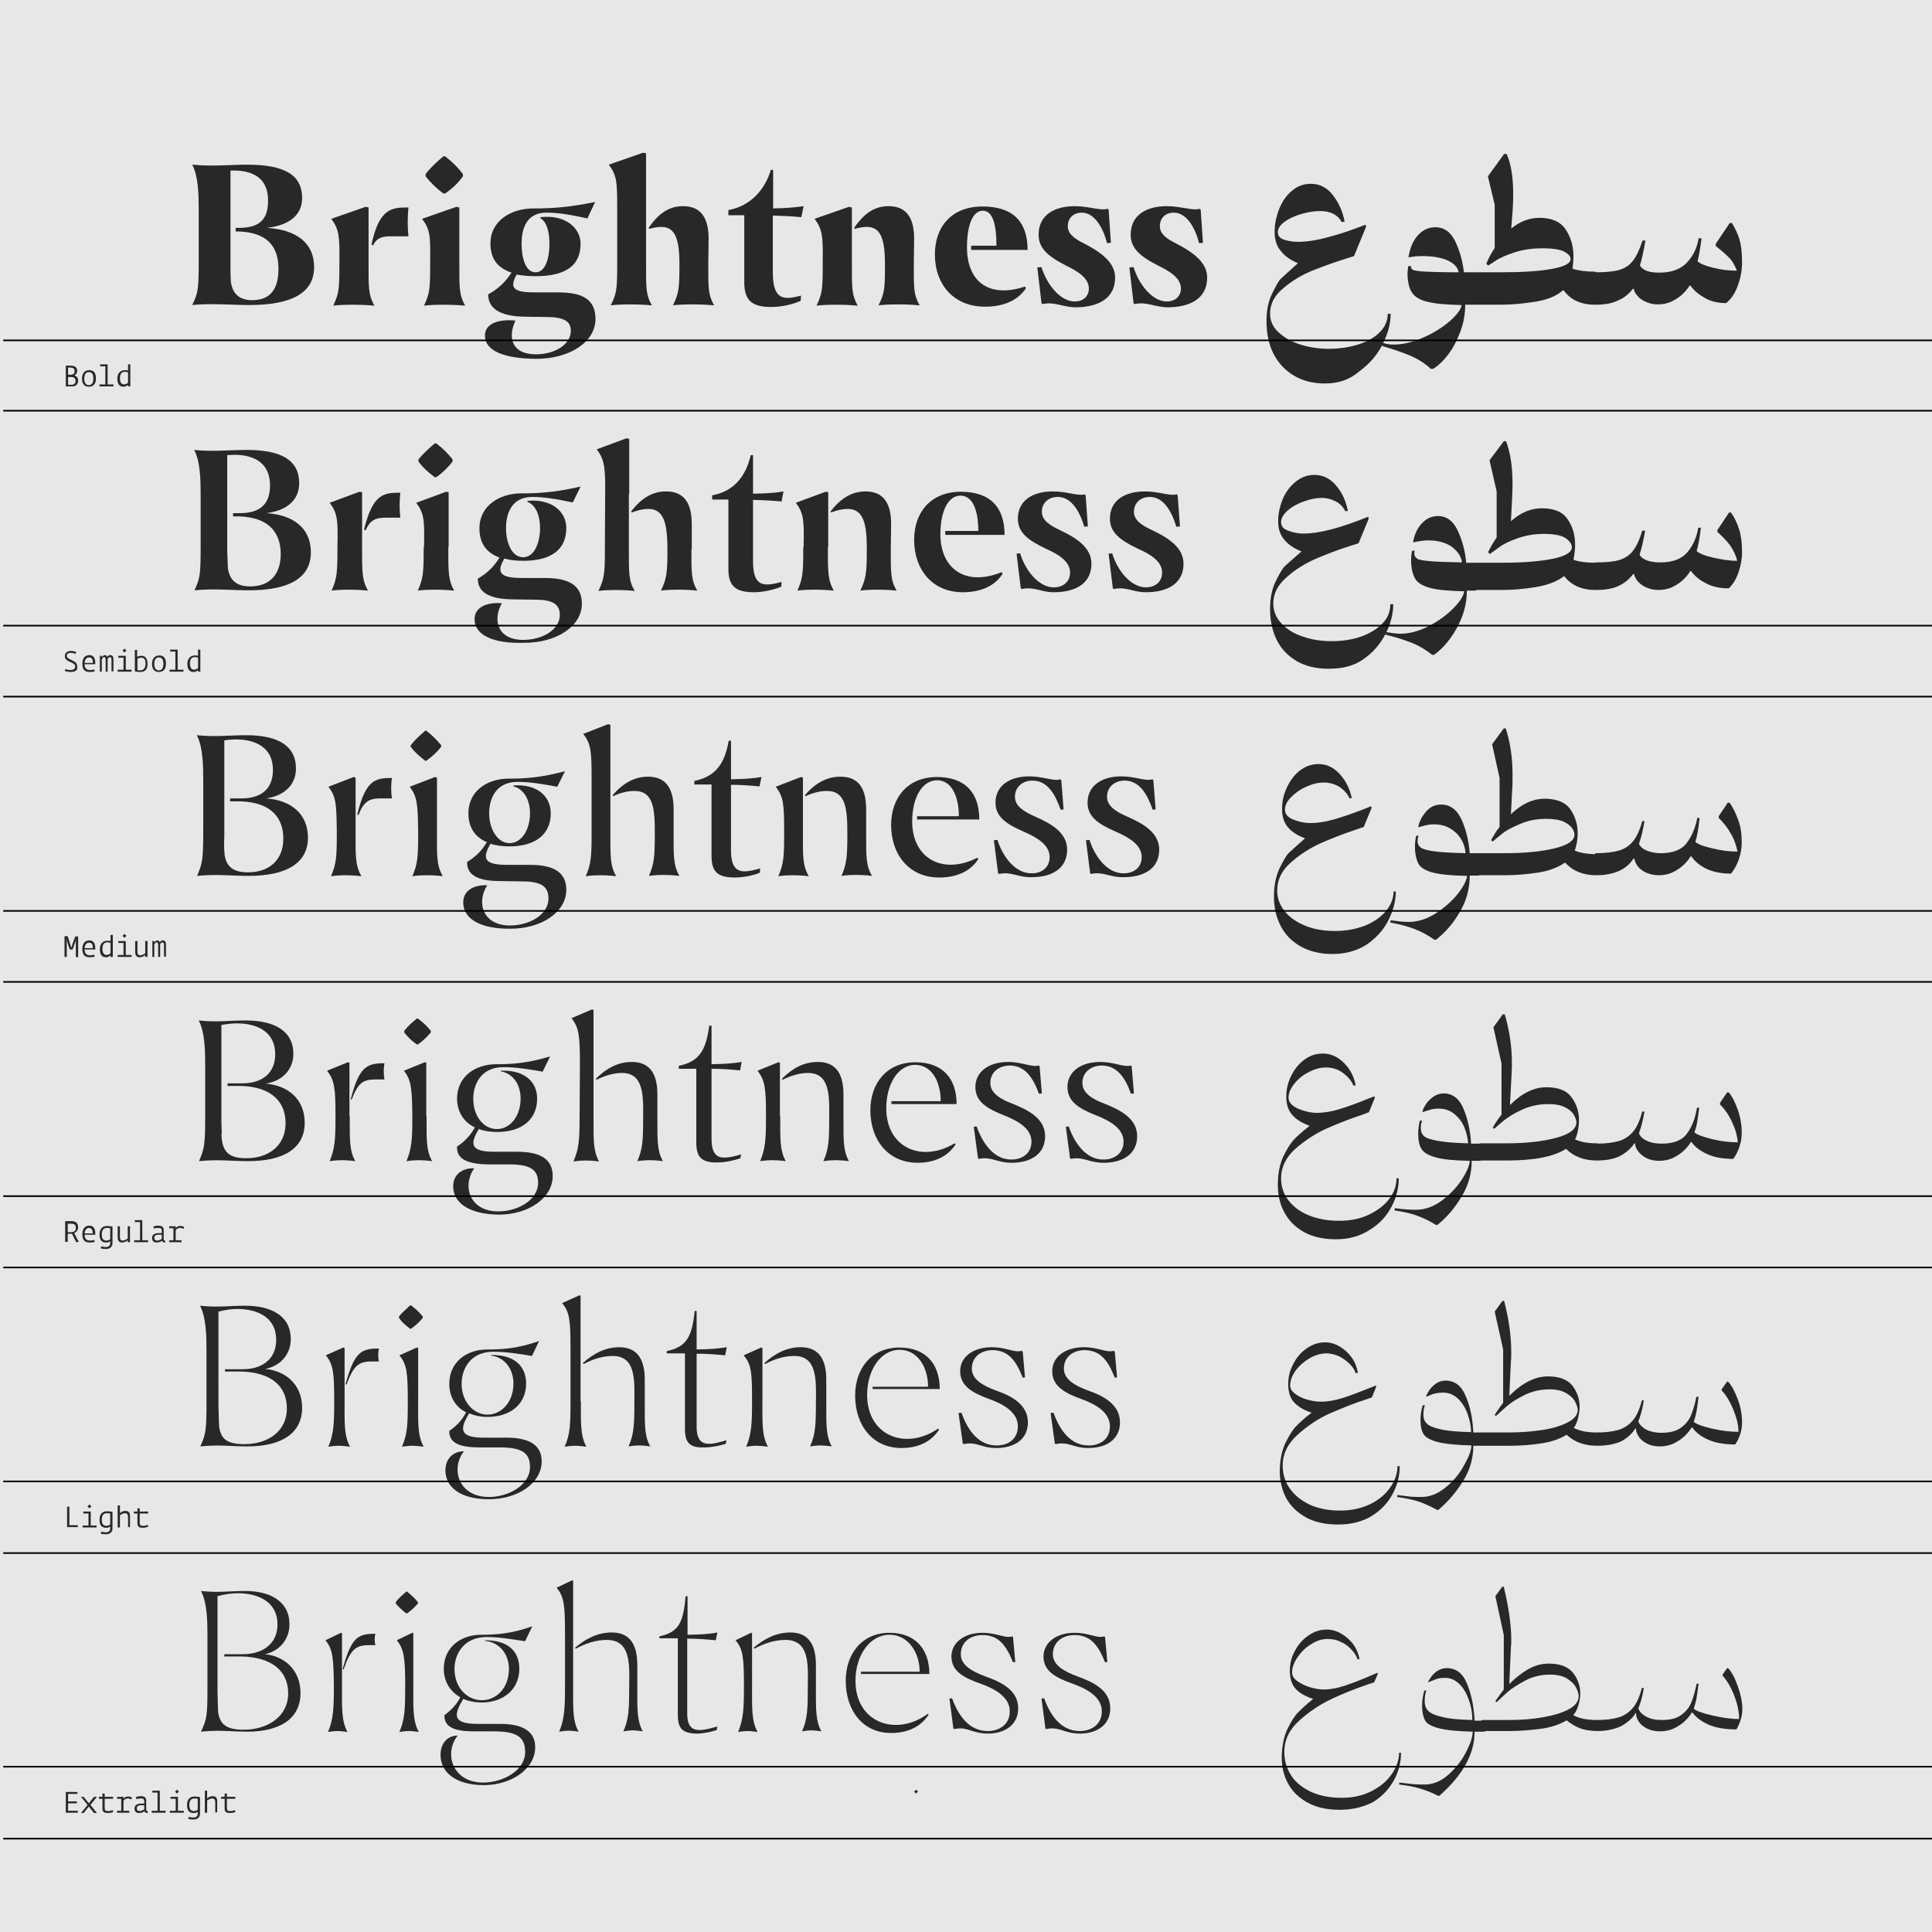 <?xml version="1.0" encoding="utf-8"?>
<!-- Generator: Adobe Illustrator 28.0.0, SVG Export Plug-In . SVG Version: 6.00 Build 0)  -->
<svg version="1.1" id="Layer_1" xmlns="http://www.w3.org/2000/svg" xmlns:xlink="http://www.w3.org/1999/xlink" x="0px" y="0px"
	 viewBox="0 0 596 596" style="enable-background:new 0 0 596 596;" xml:space="preserve">
<style type="text/css">
	
		.st0{clip-path:url(#SVGID_00000030455249912594793150000017984264311577876133_);fill:none;stroke:#000000;stroke-width:0.5;stroke-dasharray:15.176,10.176;}
	.st1{clip-path:url(#SVGID_00000030455249912594793150000017984264311577876133_);fill:none;stroke:#000000;stroke-width:0.5;}
	.st2{clip-path:url(#SVGID_00000030455249912594793150000017984264311577876133_);fill:#E6E7E8;}
	.st3{fill:#282829;}
	.st4{clip-path:url(#SVGID_00000181057071487013395380000009982296103429843095_);fill:none;stroke:#000000;stroke-width:0.5;}
	.st5{fill:#292829;}
</style>
<g>
	<defs>
		<rect id="SVGID_1_" width="596" height="596"/>
	</defs>
	<clipPath id="SVGID_00000067952959160289858640000011704292368799567256_">
		<use xlink:href="#SVGID_1_"  style="overflow:visible;"/>
	</clipPath>
	
		<line style="clip-path:url(#SVGID_00000067952959160289858640000011704292368799567256_);fill:none;stroke:#000000;stroke-width:0.5;stroke-dasharray:15.176,10.176;" x1="545.3" y1="-13.8" x2="545.3" y2="609.8"/>
	
		<path style="clip-path:url(#SVGID_00000067952959160289858640000011704292368799567256_);fill:none;stroke:#000000;stroke-width:0.5;" d="
		M570.3,48.3c3,0,5.4-2.4,5.4-5.4s-2.4-5.4-5.4-5.4s-5.4,2.4-5.4,5.4S567.3,48.3,570.3,48.3z"/>
	
		<path style="clip-path:url(#SVGID_00000067952959160289858640000011704292368799567256_);fill:none;stroke:#000000;stroke-width:0.5;" d="
		M570.3,175.9c3,0,5.4-2.4,5.4-5.4c0-3-2.4-5.4-5.4-5.4s-5.4,2.4-5.4,5.4C564.9,173.4,567.3,175.9,570.3,175.9z"/>
	
		<path style="clip-path:url(#SVGID_00000067952959160289858640000011704292368799567256_);fill:none;stroke:#000000;stroke-width:0.5;" d="
		M570.3,367.2c3,0,5.4-2.4,5.4-5.4c0-3-2.4-5.4-5.4-5.4s-5.4,2.4-5.4,5.4C564.9,364.8,567.3,367.2,570.3,367.2z"/>
	
		<path style="clip-path:url(#SVGID_00000067952959160289858640000011704292368799567256_);fill:none;stroke:#000000;stroke-width:0.5;" d="
		M570.3,494.8c3,0,5.4-2.4,5.4-5.4c0-3-2.4-5.4-5.4-5.4s-5.4,2.4-5.4,5.4C564.9,492.3,567.3,494.8,570.3,494.8z"/>
	
		<path style="clip-path:url(#SVGID_00000067952959160289858640000011704292368799567256_);fill:none;stroke:#000000;stroke-width:0.5;" d="
		M570.3,112.1c3,0,5.4-2.4,5.4-5.4c0-3-2.4-5.4-5.4-5.4s-5.4,2.4-5.4,5.4C564.9,109.7,567.3,112.1,570.3,112.1z"/>
	
		<path style="clip-path:url(#SVGID_00000067952959160289858640000011704292368799567256_);fill:none;stroke:#000000;stroke-width:0.5;" d="
		M570.3,303.4c3,0,5.4-2.4,5.4-5.4c0-3-2.4-5.4-5.4-5.4s-5.4,2.4-5.4,5.4C564.9,301,567.3,303.4,570.3,303.4z"/>
	
		<path style="clip-path:url(#SVGID_00000067952959160289858640000011704292368799567256_);fill:none;stroke:#000000;stroke-width:0.5;" d="
		M570.3,239.6c3,0,5.4-2.4,5.4-5.4c0-3-2.4-5.4-5.4-5.4s-5.4,2.4-5.4,5.4C564.9,237.2,567.3,239.6,570.3,239.6z"/>
	
		<path style="clip-path:url(#SVGID_00000067952959160289858640000011704292368799567256_);fill:none;stroke:#000000;stroke-width:0.5;" d="
		M570.3,431c3,0,5.4-2.4,5.4-5.4s-2.4-5.4-5.4-5.4s-5.4,2.4-5.4,5.4S567.3,431,570.3,431z"/>
	
		<path style="clip-path:url(#SVGID_00000067952959160289858640000011704292368799567256_);fill:none;stroke:#000000;stroke-width:0.5;" d="
		M570.3,558.5c3,0,5.4-2.4,5.4-5.4s-2.4-5.4-5.4-5.4s-5.4,2.4-5.4,5.4S567.3,558.5,570.3,558.5z"/>
	
		<rect x="-15" y="-15" style="clip-path:url(#SVGID_00000067952959160289858640000011704292368799567256_);fill:#E6E7E8;" width="626.5" height="626"/>
</g>
<g>
	<path class="st3" d="M61.3,79.6v-15c0-4.4-0.1-10.3-2-13.8h0.3c5.7,0.6,11.5,0,16.6,0c11.7,0,17,3.2,17,10.3
		c0,4.6-3.1,8.3-10.9,9.2c8.9,0.5,14.6,4.5,14.6,12.1c0,7.9-6.8,11.7-20,11.7c-5.4,0-11.5-0.6-17.6,0C61.2,90.2,61.3,89.1,61.3,79.6
		z M71.2,86.8c0.5,3.8,2.6,5.8,6.6,5.8c5.9,0,8.1-3.8,8.1-9.6c0-5.1-1.7-11.3-12.5-11.6h-0.7v-1.1h0.7c7.5,0.1,9.3-3.4,9.3-8.5
		c0-7-4.9-9.2-10.6-9.2h-1v29.4C71.1,83.4,71.1,85.2,71.2,86.8z"/>
	<path class="st3" d="M102.2,67.5l10.6-3.7l0.9,0.2v17.1c0,7.6-0.1,9.8,1.8,13.2c0,0-2.7-0.3-6.7-0.3c-4.2,0-6,0.3-6,0.3
		c1.8-3.9,1.9-5.1,1.9-13.2C104.8,72.7,104.6,70.8,102.2,67.5z M126,64c-0.3,3-0.3,5.9,0,8.9h-5.3c-2.3,0-4.4,0.2-5.6,2.8l-0.5-0.2
		C117,64,121.1,64,126,64z"/>
	<path class="st3" d="M130.2,67.5l10.6-3.7l0.9,0.2v17.1c0,7.6-0.1,9.8,1.8,13.2c0,0-2.7-0.3-6.7-0.3c-4.2,0-6,0.3-6,0.3
		c1.8-3.9,1.9-5.1,1.9-13.2C132.8,72.7,132.7,70.8,130.2,67.5z M136.8,59.7h0.5c2.2-1.5,4-3.2,5.5-5.3v-0.7c-1.5-2-3.2-3.7-5.5-5.5
		h-0.5c-2.1,1.8-4,3.5-5.5,5.5v0.7C132.9,56.4,134.7,58.2,136.8,59.7z"/>
	<path class="st3" d="M149.6,103.5c0-4,4.9-5.1,9.4-4.6c-2.4,5.2-1.2,10.4,6.3,10.4c5.9,0,10.8-3,10.8-7.3c0-3-2.4-4.1-6.9-4.2
		l-7.2-0.1c-8.5-0.1-11.4-3-11.4-6.9c2.8-1.5,5.2-3.6,7.2-6.7c-4.6-1.5-6.5-4.6-6.5-9c0-7.1,6.5-10.8,13.2-10.8
		c5.7,0,10.8-0.3,19.1-2l-2.4,5.1c-5.6-1.3-9.3-1.8-12.7-1.8c-6.6,0-7.6,5.8-7.6,9.6c0,3.8,1,8.8,4.3,8.8s4.3-4.9,4.3-8.8
		c0-3.7-0.8-6.7-2.8-7.9v-0.3c7.7-0.9,12.4,3.3,12.4,8.2c0,6.3-4,10-13.9,10c-2.2,0-4.2-0.2-5.8-0.5c-2.6,4.5-0.4,5.5,5.7,5.5h7.1
		c7.6,0,11.5,2.2,11.5,8.2c0,7.2-8.1,12.3-18.3,12.3C155.8,110.6,149.6,108.4,149.6,103.5z"/>
	<path class="st3" d="M190.4,81.1V64.4c0-8.4-0.1-10.2-2.6-13.6l10.6-3.7l0.9,0.2v33.7v0.4c0,7.3-0.1,9.5,1.8,12.8
		c0,0-2.7-0.3-6.7-0.3c-4.2,0-6,0.3-6,0.3C190.3,90.4,190.4,89.1,190.4,81.1z M209.6,81.4c0-8-1.5-11.4-5.6-11.4
		c-1.1,0-2.3,0.2-3.7,0.6l-0.2-0.3c3.2-4.7,6.5-6.7,10.6-6.7c4.7,0,7.9,2.6,7.9,10l-0.1,7.9c0,7.2-0.1,9.4,1.8,12.7
		c0,0-2.7-0.3-6.7-0.3c-4.2,0-6,0.3-6,0.3C209.4,90.4,209.6,89.2,209.6,81.4z"/>
	<path class="st3" d="M229.6,87.1V66.4h-4.9v-1.6c6.9-1.2,11.4-6.5,13.1-12.4h0.7v11.9c4.2-0.1,6.6-0.3,9.4-0.7l-0.7,3.4
		c-2.8-0.3-5.8-0.4-8.8-0.5v17.3c0,6.2,1.6,8.1,4.6,8.1c1.2,0,2.5-0.3,4.1-0.7l-0.1,1.6c-2.4,1.1-5.9,1.9-9.1,1.9
		C232,94.7,229.6,92.7,229.6,87.1z"/>
	<path class="st3" d="M251.3,67.5l10.6-3.7l0.9,0.2v17.1c0,7.6-0.1,9.8,1.8,13.2c0,0-2.7-0.3-6.7-0.3c-4.2,0-6,0.3-6,0.3
		c1.8-3.9,1.9-5.1,1.9-13.2C253.9,72.7,253.7,70.8,251.3,67.5z M273,81.4c0-8-1.5-11.4-5.6-11.4c-1.1,0-2.3,0.2-3.7,0.6l-0.2-0.3
		c3.2-4.7,6.5-6.7,10.6-6.7c4.7,0,7.9,2.6,7.9,10l-0.1,7.9c0,7.2-0.1,9.4,1.8,12.7c0,0-2.7-0.3-6.7-0.3c-4.2,0-6,0.3-6,0.3
		C272.9,90.4,273,89.2,273,81.4z"/>
	<path class="st3" d="M288.4,78.5c0-8.5,5.1-14.8,14.7-14.8c9.6,0,13.9,4.9,13.9,13.4h-17.4v-1.3h7.8c0-6.4-1.1-10.8-4.2-10.8
		c-3.1,0-4.9,4.4-4.9,11.3c0,10.2,6.4,15.9,17.9,12.1l0.3,0.5c-2.5,3.8-6.9,5.7-12.5,5.7C294.2,94.7,288.4,87.7,288.4,78.5z"/>
	<path class="st3" d="M321.6,93.8l-0.3-0.2L320,82.5l1.3-0.1c1.5,5.1,5.7,10.6,10.2,10.6c2.8,0,4.4-1.7,4.4-4c0-3.2-3.4-5.3-6.9-7
		c-5.9-3-8.6-5.5-8.6-9.6c0-5.9,4.6-8.8,11.2-8.8c4.3,0,8,1.5,10.1,0.8l0.3,0.3l0.7,10.2l-1.2,0.1c-1.1-4.4-3.7-9.4-7.8-9.4
		c-2.5,0-4.3,1.6-4.3,4.2c0,2.4,2.2,3.9,4.8,5.2c5.3,2.7,9.8,5.9,9.8,10.6c0,6.8-5.7,9.2-12.3,9.2C327.6,94.7,325.4,93,321.6,93.8z"
		/>
	<path class="st3" d="M350,93.8l-0.3-0.2l-1.3-11.1l1.3-0.1c1.5,5.1,5.7,10.6,10.2,10.6c2.8,0,4.4-1.7,4.4-4c0-3.2-3.4-5.3-6.9-7
		c-5.9-3-8.6-5.5-8.6-9.6c0-5.9,4.6-8.8,11.2-8.8c4.3,0,8,1.5,10.1,0.8l0.3,0.3l0.7,10.2l-1.2,0.1c-1.1-4.4-3.7-9.4-7.8-9.4
		c-2.5,0-4.3,1.6-4.3,4.2c0,2.4,2.2,3.9,4.8,5.2c5.3,2.7,9.8,5.9,9.8,10.6c0,6.8-5.7,9.2-12.3,9.2C356,94.7,353.8,93,350,93.8z"/>
</g>
<path class="st3" d="M408.7,118.3c-3.6,0-6.8-0.8-9.5-2.4c-2.7-1.6-4.8-3.8-6.3-6.7c-1.5-2.9-2.2-6.3-2.2-10.2
	c0-3.3,0.6-6.2,1.8-8.6c1.2-2.4,2-3.8,2.5-4.3c0.5-0.5,2.3-2.1,5.4-4.9c-2.3-1-4.1-2.2-5.3-3.8c-1.3-1.5-1.9-3.5-1.9-5.8
	c0-2.4,0.5-4.8,1.4-7.1c0.9-2.3,2.2-4.2,3.9-5.6c1.7-1.5,3.7-2.2,5.9-2.2c2.6,0,4.9,1.1,6.7,3.4c1.8,2.3,3.1,5,3.7,8.3l-0.9,0.1
	c-1.2-2.2-3.4-3.4-6.7-3.4c-1.7,0-3.6,0.3-5.7,0.9c-2.1,0.6-3.8,1.4-5.2,2.4c-1.4,1-2.1,2.1-2.1,3.2c0,1.1,0.6,1.9,1.8,2.3
	c1.2,0.4,2.6,0.7,4.3,0.7c2.9,0,6.2-0.5,10-1.6c3.8-1,7.4-2.3,11-3.7l0.1,0.7l-3.7,9l-2.2,0.7c-3.9,1.2-7.4,2.5-10.7,3.8
	c-3.2,1.3-6.2,3.1-8.9,5.4c-2.7,2.2-4.1,4.8-4.1,7.8c0,2.2,0.8,4.1,2.5,5.7c1.7,1.6,3.8,2.9,6.6,3.8c2.7,0.9,5.8,1.4,9,1.4
	c3.4,0,6.5-0.5,9.3-1.4c2.8-0.9,5-2.2,6.5-3.8c1.6-1.6,2.4-3.5,2.4-5.6h0.9c0,3-0.8,6.1-2.5,9.4c-1.6,3.3-4,6-7.1,8.3
	C416.3,117.2,412.8,118.3,408.7,118.3L408.7,118.3z M434.4,82.1h0.9v0.2c0,0.5,0.2,0.8,0.7,1c0.5,0.2,1.8,0.4,3.8,0.5
	c2.1,0.1,5.5,0.2,10.2,0.2c-0.3-1.5-1.4-2.7-3.3-3.6c-1.9-0.9-4.6-1.4-7.9-1.4c-1.3,0-2.8,0.1-4.3,0.4c0.4-2.7,1.3-5,2.8-6.7
	c1.5-1.7,3.3-2.6,5.5-2.6c2.6,0,4.7,1.4,6.1,4.3c1.4,2.9,2.3,6.1,2.7,9.6h2.8c0.4,0,0.8,0.5,1,1.6c0.2,1.1,0.3,2,0.3,3
	c0,1.1-0.1,2.2-0.3,3.5c-0.2,1.3-0.6,1.9-1,1.9H452c0,2.9-0.5,5.6-1.5,8.3c-1,2.7-2.2,5-3.7,7c-1.5,2-3.1,3.5-4.7,4.5h-0.7
	c-1.8-1.7-4-3.1-6.4-4.1c-2.4-1-5.3-2-8.7-3l0.3-0.9c1.1,0.3,2.2,0.5,3.2,0.5c2.9,0,5.9-0.7,9.1-2.1c3.2-1.4,6-3.1,8.3-5.1
	c2.3-2,3.5-3.7,3.7-5c-4.7-0.1-8.2-0.4-10.5-1c-2.3-0.5-3.9-1.5-4.8-2.8c-0.9-1.3-1.4-3.4-1.4-6.1L434.4,82.1z M492,94
	c-4.3,0-7.5-1.5-9.6-4.4h-0.3c-1.9,1.7-4.8,2.9-8.6,3.5c-3.9,0.6-7.4,0.9-10.7,0.9h-8.2c-0.2,0-0.5-0.5-0.8-1.6
	c-0.3-1.1-0.5-2.2-0.5-3.3c0-1.1,0.2-2.3,0.5-3.4c0.3-1.1,0.6-1.7,0.8-1.7h8.2c6.5,0,11.7-0.3,15.7-1c4-0.7,6-1.7,6-3.1
	c0-0.8-0.6-1.5-1.8-2.2c-1.2-0.7-3.5-1.1-6.9-1.1c-3.1,0-5.9,0.4-8.4,1.2c-2.5,0.8-4.3,1.6-5.5,2.3c-1.2,0.8-2.1,1.4-2.8,1.8
	l-0.6-0.5c0.6-1.6,1.5-3.2,2.6-4.9V63.2l-2.1-8.8l5-6.9h0.8c1.3,3,2,7.1,2,12.2c0,2.3-0.1,4.7-0.3,7l-0.3,3.8
	c2.7-2.2,5.6-3.3,8.7-3.3c3.8,0,6.5,1.2,8.1,3.6c1.6,2.4,2.4,5.2,2.4,8.3c0,1.1-0.1,2.4-0.3,3.8c1.9,0.6,4.2,0.9,6.9,0.9
	c0.4,0,0.7,0.5,1,1.5c0.2,1,0.4,2.2,0.4,3.5c0,1.4-0.1,2.5-0.4,3.5C492.7,93.5,492.4,94,492,94L492,94z M492,94
	c-0.3,0-0.6-0.6-0.9-1.9c-0.3-1.3-0.4-2.3-0.4-3c0-0.7,0.1-1.8,0.4-3.1c0.3-1.3,0.6-2,0.9-2c3.2,0,5.6-0.2,7.4-0.7
	c1.8-0.5,3.2-1.4,4.3-2.8c1.1-1.4,2.1-3.5,3-6.3h0.9c-0.6,3.5-1.2,6.1-1.7,7.7c0.4,0.7,1.1,1.3,2.2,1.7c1.1,0.4,2.4,0.5,3.9,0.5
	c3.7,0,6.6-1.1,8.5-3.2c1.9-2.1,3.1-4.6,3.5-7.4h0.9c-0.3,2.5-0.7,4.9-1.2,7.1c0.7,0.7,2.3,1.4,4.8,2c2.4,0.6,4.8,0.9,7.3,0.9
	c-0.6-1.6-1.3-2.9-2.3-3.9c-0.9-1-2.3-2.2-4.2-3.7v-0.7l4.3-6.4h0.7c1,1.7,1.8,3.4,2.3,5c0.5,1.7,0.8,4,0.8,7c0,2.5-0.4,4.9-1.3,7.3
	c-0.8,2.3-2,4.1-3.6,5.4c-2.5,0-4.7-0.5-6.6-1.6c-1.9-1.1-3.4-2.3-4.4-3.8h-0.3c-0.4,0.7-1,1.5-1.9,2.4c-0.9,0.9-2,1.7-3.4,2.4
	c-1.4,0.7-2.9,1-4.5,1c-1.4,0-2.6-0.3-3.7-0.8c-1.1-0.5-2-1.1-2.6-1.9c-0.7-0.7-1-1.5-1.1-2.1h-0.3c-1.3,1.7-2.8,2.9-4.6,3.6
	C497.4,93.6,495,94,492,94L492,94z"/>
<g>
	<path class="st3" d="M61.9,167.6v-15c0-4.4-0.1-10.3-2-13.8c5.7,0.6,11,0,16.2,0c10.8,0,16.2,3.2,16.2,10.3c0,4.6-3.1,8.3-10.1,9.2
		c8.1,0.5,13.7,4.5,13.7,12.1c0,7.9-6.7,11.7-19.1,11.7c-5.4,0-10.8-0.6-16.8,0C61.8,178.2,61.9,177.1,61.9,167.6z M70.3,175.3
		c0.6,3.8,2.7,5.6,6.9,5.6c6.2,0,9.4-3.9,9.4-10c0-5.5-2.6-11.3-12.9-11.6h-1.8v-1h1.8c7.1,0.1,9.6-3.3,9.6-8.6c0-7-5.1-9.4-11-9.4
		l-2.2,0.1v29.5C70.2,171.6,70.2,173.4,70.3,175.3z"/>
	<path class="st3" d="M101.7,155.1l9.2-3.4l0.8,0.1v17c0,7.3-0.1,10,1.8,13.4c0,0-2.5-0.3-5.9-0.3c-3.5,0-5.3,0.3-5.3,0.3
		c1.7-3.9,1.8-5.6,1.8-13.4C104.3,160.4,104.1,158.3,101.7,155.1z M123.5,152c-0.3,2.6-0.3,5.1,0,7.7H119c-2.8,0-4.8,0.5-6.2,3.9
		l-0.5-0.2C115,152.2,118.5,152,123.5,152z"/>
	<path class="st3" d="M128.4,155.1l9.2-3.4l0.8,0.1v17h-0.1c0,7.3-0.1,10,1.8,13.4c0,0-2.5-0.3-5.9-0.3c-3.5,0-5.3,0.3-5.3,0.3
		c1.7-3.9,1.8-5.6,1.8-13.4h0.1C131,160.4,130.8,158.3,128.4,155.1z M134.1,147.2h0.5c2-1.4,3.6-3,5-4.8v-0.7c-1.4-1.8-3-3.4-5-4.9
		h-0.5c-1.9,1.6-3.6,3.2-5,4.9v0.7C130.5,144.3,132.2,145.8,134.1,147.2z"/>
	<path class="st3" d="M146.4,191c0-4,4.4-5.3,8.4-4.9c-2.9,5.2-1.3,11.3,6.6,11.3c6,0,11.3-3.2,11.3-7.7c0-3.4-2.4-4.7-7.5-4.7
		l-7-0.1c-8-0.1-10.8-2.6-10.8-6.4c2.6-1.5,4.8-3.4,6.7-6.5c-4.2-1.5-6.2-4.6-6.2-9c0-7,6.2-10.8,12.9-10.8c5.5,0,10.4-0.3,18.3-2.1
		l-2.4,4.9c-5.2-1.1-9-1.7-12.5-1.7c-6.8,0-8.1,5.8-8.1,9.6c0,4.4,1.7,9,5.3,9c3.5,0,5.2-4.6,5.2-9c0-3.9-1.3-7.1-3.9-8.1v-0.3
		c7.6-0.7,12,3.4,12,8.4c0,6.3-4.2,10.1-13.3,10.1c-2.2,0-4.2-0.2-5.8-0.7c-2.6,4.4-1.3,6,5.4,6h7.1c7.6,0,11.4,2.4,11.4,7.9
		c0,7.1-7.9,12.1-17.8,12.1C152.1,198.6,146.4,195.9,146.4,191z"/>
	<path class="st3" d="M186.6,168.9l0.1-19.5c-0.1-6.1-0.5-7.9-2.6-10.8l9.2-3.4l0.8,0.2v17h-0.1v16.7v0.5c0,6.9-0.1,9.5,1.8,12.7
		c0,0-2.5-0.3-5.9-0.3c-3.5,0-5.3,0.3-5.3,0.3C186.5,178.4,186.6,176.7,186.6,168.9z M205.9,168.9c-0.1-7.5-1.1-11.9-5.9-11.9
		c-1.6,0-3.3,0.4-5.1,1.1l-0.2-0.3c3.2-4.2,6.6-6.2,10.8-6.2c4.7,0,7.9,2.6,7.9,10v7.9h-0.1c0,6.9-0.1,9.5,1.8,12.7
		c0,0-2.5-0.3-5.9-0.3c-3.5,0-5.3,0.3-5.3,0.3C205.7,178.4,205.9,176.7,205.9,168.9z"/>
	<path class="st3" d="M224.7,175.5v-21.4h-5v-1.3c6.7-1.2,10.4-5.9,11.9-12.4h0.7v11.9c4.1-0.1,6.5-0.2,9.4-0.7l-0.6,3.1
		c-2.9-0.3-5.8-0.4-8.8-0.5V173c0,5.7,1.6,7.3,4.4,7.3c1.3,0,2.7-0.3,4.4-0.8l-0.1,1.5c-2.2,0.9-5.6,1.7-8.4,1.7
		C226.8,182.7,224.7,180.7,224.7,175.5z"/>
	<path class="st3" d="M245.5,155.1l9.2-3.4l0.8,0.1v17h-0.1c0,7.3-0.1,10,1.8,13.4c0,0-2.5-0.3-5.9-0.3c-3.5,0-5.3,0.3-5.3,0.3
		c1.7-3.9,1.8-5.6,1.8-13.4h0.1C248.1,160.4,247.9,158.3,245.5,155.1z M267.4,169.3c0-7.7-1-12.3-5.9-12.3c-1.6,0-3.3,0.4-5.1,1.1
		l-0.2-0.3c3.2-4.2,6.7-6.2,10.8-6.2c4.7,0,7.9,2.6,7.9,10l-0.1,7.9c0,6.9-0.1,9.5,1.8,12.7c0,0-2.5-0.3-5.9-0.3
		c-3.5,0-5.3,0.3-5.3,0.3C267.2,178.4,267.4,176.7,267.4,169.3z"/>
	<path class="st3" d="M282,166.5c0-8.4,5.1-14.8,14.4-14.8c9.2,0,13.5,4.9,13.5,13.3h-18.3v-1.2h10.2c0-6.3-1.7-10.9-5.5-10.9
		c-3.8,0-6.2,4.8-6.2,11.9c0,10.8,7.9,16.2,18.9,11.7l0.3,0.5c-2.4,3.8-6.8,5.7-12.3,5.7C287.6,182.7,282,175.7,282,166.5z"/>
	<path class="st3" d="M315.2,181.7l-0.3-0.2l-1.3-10.7l1.1-0.1c1.6,5.3,5.7,10.4,10.3,10.5c3,0,5.1-1.7,5.1-4.6
		c0-3.5-3.8-5.7-7.4-7.3c-5.7-2.7-8.7-5.1-8.7-9.3c0-5.5,4.4-8.4,10.8-8.4c4.4,0,7.7,1.5,9.8,0.9l0.3,0.3l0.7,9.6l-1.1,0.1
		c-1.4-4.6-3.9-9.2-8.2-9.2c-2.8,0-4.9,1.8-4.9,4.6c0,2.6,2.5,4.2,5.5,5.6c5.1,2.4,9.8,5.4,9.8,10.4c0,6.3-5.2,8.8-11.6,8.8
		C321.1,182.7,319.1,180.9,315.2,181.7z"/>
	<path class="st3" d="M343.6,181.7l-0.3-0.2l-1.3-10.7l1.1-0.1c1.6,5.3,5.7,10.4,10.3,10.5c3,0,5.1-1.7,5.1-4.6
		c0-3.5-3.8-5.7-7.4-7.3c-5.7-2.7-8.7-5.1-8.7-9.3c0-5.5,4.4-8.4,10.8-8.4c4.4,0,7.7,1.5,9.8,0.9l0.3,0.3l0.7,9.6l-1.1,0.1
		c-1.4-4.6-3.9-9.2-8.2-9.2c-2.8,0-4.9,1.8-4.9,4.6c0,2.6,2.5,4.2,5.5,5.6c5.1,2.4,9.8,5.4,9.8,10.4c0,6.3-5.2,8.8-11.6,8.8
		C349.4,182.7,347.5,180.9,343.6,181.7z"/>
</g>
<path class="st3" d="M409.7,206.3c-3.7,0-6.9-0.8-9.6-2.3c-2.7-1.6-4.8-3.7-6.2-6.5c-1.4-2.8-2.1-6-2.1-9.6c0-3.4,0.6-6.3,1.8-8.7
	c1.2-2.4,2.1-3.9,2.6-4.4c0.6-0.5,2.3-2.1,5.3-4.7c-2.3-0.9-4.1-2.1-5.3-3.6c-1.3-1.5-1.9-3.4-1.9-5.7c0-2.3,0.5-4.6,1.4-6.8
	c0.9-2.2,2.3-4,4-5.4c1.7-1.4,3.7-2.1,5.8-2.1c2.6,0,4.8,1.1,6.6,3.2c1.9,2.2,3.1,4.8,3.7,7.9l-0.8,0.1c-0.6-1.3-1.6-2.3-2.9-3
	c-1.3-0.7-2.8-1.1-4.4-1.1c-1.7,0-3.6,0.4-5.5,1.1c-2,0.7-3.6,1.6-5,2.8c-1.3,1.2-2,2.4-2,3.6c0,1.2,0.7,2.1,2.2,2.6
	c1.5,0.6,3,0.9,4.8,0.9c4.7,0,11.3-1.7,19.9-5.2l0.1,0.7l-3.1,7.5l-2.2,0.7c-3.9,1.2-7.5,2.6-10.8,4c-3.3,1.4-6.4,3.3-9.1,5.7
	c-2.8,2.4-4.2,5.1-4.2,8.2c0,2.2,0.8,4.3,2.4,6c1.6,1.8,3.8,3.2,6.5,4.1c2.7,1,5.8,1.5,9.1,1.5c3.4,0,6.5-0.5,9.3-1.5
	c2.7-1,4.9-2.4,6.5-4.1c1.6-1.7,2.3-3.7,2.3-5.8h0.9c0,3-0.8,6.1-2.4,9.2c-1.6,3.1-3.9,5.8-7,7.9S413.8,206.3,409.7,206.3
	L409.7,206.3z M435.3,172.6c0-0.8,0.1-1.7,0.3-2.7h0.8c0,0.2-0.1,0.5-0.1,0.9c0,0.6,0.3,1.1,0.8,1.5c0.5,0.4,1.8,0.6,3.9,0.8
	c2.1,0.2,5.4,0.3,10,0.4c-0.2-1.8-1.3-3.4-3.1-4.8c-1.8-1.3-4.3-2-7.4-2c-1,0-2.5,0.2-4.6,0.6c0.4-2.2,1.2-4.2,2.6-5.7
	c1.4-1.6,3.1-2.4,5.1-2.4c2.7,0,4.7,1.5,6.1,4.5c1.4,3,2.3,6.3,2.6,9.9h2.8c0.4,0,0.8,0.5,1,1.4c0.2,0.9,0.3,1.8,0.3,2.6
	c0,0.9-0.1,1.9-0.3,3c-0.2,1.1-0.6,1.6-1,1.6h-2.6c0,2.8-0.5,5.5-1.5,8.1c-1,2.6-2.3,4.9-3.8,6.9c-1.5,2-3.1,3.6-4.8,4.8h-0.6
	c-1.9-1.5-4-2.8-6.3-3.7c-2.3-0.9-5-1.8-8.1-2.5l0.2-0.8c1.8,0.3,3.3,0.5,4.4,0.5c2.8,0,5.7-0.8,8.7-2.3c3-1.6,5.5-3.4,7.6-5.5
	c2.1-2.1,3.2-3.9,3.4-5.3c-4.7-0.1-8.1-0.4-10.4-1c-2.3-0.6-3.9-1.5-4.7-2.8C435.7,177,435.3,175.1,435.3,172.6L435.3,172.6z
	 M492.2,182c-4.2,0-7.4-1.4-9.6-4.2h-0.2c-2.1,1.6-5,2.7-8.6,3.3c-3.6,0.6-7.1,0.9-10.4,0.9h-8.2c-0.2,0-0.5-0.4-0.8-1.3
	c-0.3-0.9-0.5-1.8-0.5-2.8c0-1,0.2-2,0.5-2.9c0.3-0.9,0.6-1.4,0.8-1.4h8.2c6.3,0,11.5-0.4,15.5-1.2s6-2,6-3.6c0-0.9-0.6-1.8-1.8-2.7
	c-1.2-0.9-3.5-1.4-6.9-1.4c-3,0-5.7,0.5-8.2,1.4c-2.5,0.9-4.3,1.8-5.5,2.7c-1.2,0.9-2.2,1.6-2.9,2.1l-0.5-0.5c0-0.2,0.3-0.8,0.8-1.7
	c0.5-0.9,1.1-1.9,1.8-2.9v-14.2l-2.2-9.6l4.4-5.9h0.7c1.4,3.7,2,8.1,2,13.3c0,1.7-0.1,3.6-0.2,5.7l-0.3,5.7c3-2.7,6.2-4,9.5-4
	c3.8,0,6.5,1.1,8,3.4c1.6,2.3,2.3,4.9,2.3,7.9c0,1.4-0.2,2.9-0.5,4.6c1.7,0.6,4,0.9,6.8,0.9c0.4,0,0.7,0.4,1,1.3
	c0.2,0.9,0.4,1.9,0.4,3c0,1.1-0.1,2.1-0.4,3C492.9,181.6,492.6,182,492.2,182L492.2,182z M492.2,182c-0.3,0-0.6-0.5-0.9-1.6
	c-0.3-1.1-0.4-1.9-0.4-2.6c0-0.7,0.1-1.6,0.4-2.7c0.3-1.1,0.6-1.6,0.9-1.6c3.1,0,5.5-0.2,7.2-0.7c1.7-0.5,3.2-1.4,4.3-2.8
	c1.1-1.4,2.1-3.5,2.9-6.3h0.9c-0.5,3-1.1,5.5-1.7,7.4c0.4,0.8,1.2,1.4,2.3,1.8c1.2,0.4,2.5,0.6,4.1,0.6c3.7,0,6.5-1,8.3-3.1
	c1.8-2.1,2.9-4.6,3.4-7.6h0.8c-0.3,2.7-0.7,5.1-1.3,7.2c0.7,0.7,2.4,1.4,5,2c2.6,0.6,5.1,1,7.5,1c-0.4-1.8-1.2-3.3-2.2-4.8
	c-1.1-1.4-2.4-2.8-3.9-4.1v-0.6l3.6-5.4h0.6c1.1,1.6,1.9,3.3,2.5,5.2c0.6,1.9,0.9,4.2,0.9,7c0,2.2-0.4,4.2-1.1,6.3
	c-0.7,2-1.7,3.7-3,4.9c-2.7,0-5.1-0.5-7.1-1.6c-2-1-3.5-2.3-4.5-3.7h-0.3c-0.4,0.7-1,1.5-1.9,2.4c-0.9,0.9-2,1.7-3.4,2.4
	c-1.4,0.7-2.9,1-4.5,1c-1.4,0-2.7-0.3-3.8-0.8c-1.1-0.5-2-1.2-2.6-1.9c-0.6-0.8-1-1.5-1.1-2.2h-0.3c-1.2,1.6-2.8,2.9-4.6,3.7
	C497.5,181.6,495.2,182,492.2,182L492.2,182z"/>
<g>
	<path class="st3" d="M62.7,255.6v-15c0-4.4-0.1-10.3-2-13.8c5.7,0.6,10.1,0,15.2,0c9.8,0,15.4,3.2,15.4,10.3c0,4.6-3.1,8.3-9.2,9.2
		c7.3,0.5,12.9,4.5,12.9,12.1c0,7.9-6.7,11.8-18.3,11.8c-5.4,0-9.9-0.6-15.9,0C62.5,266.2,62.7,265.1,62.7,255.6z M69.3,263.8
		c0.6,3.6,2.7,5.3,7.2,5.3c6.7,0,10.9-3.9,10.9-10.4c0-6.1-3.4-11.2-13.3-11.5H71v-0.9h3.1c6.7,0.1,10.1-3.1,10.1-8.8
		c0-7-5.5-9.4-11.4-9.4c-1.1,0-2.4,0.1-3.6,0.3v29.6C69.1,259.8,69.1,261.8,69.3,263.8z"/>
	<path class="st3" d="M101.3,242.7l7.8-3l0.6,0.2v16.8c0,7-0.2,10.2,1.8,13.6c0,0-2.3-0.3-4.9-0.3c-2.8,0-4.5,0.3-4.5,0.3
		c1.7-3.9,1.8-6.1,1.8-13.6C103.8,248,103.7,245.8,101.3,242.7z M120.9,240c-0.3,2.1-0.3,4.2,0,6.3h-3.6c-3.3,0-5.1,0.9-6.7,5.1
		l-0.4-0.1C112.8,240.6,115.7,240,120.9,240z"/>
	<path class="st3" d="M126.4,242.7l7.8-3l0.6,0.2v16.8c0,7-0.2,10.2,1.8,13.6c0,0-2.3-0.3-4.9-0.3c-2.8,0-4.5,0.3-4.5,0.3
		c1.7-3.9,1.8-6.1,1.8-13.6C128.9,248,128.7,245.8,126.4,242.7z M131.2,234.7h0.3c1.8-1.3,3.2-2.6,4.6-4.3v-0.5
		c-1.3-1.6-2.7-3-4.6-4.5h-0.3c-1.7,1.5-3.2,2.8-4.5,4.5v0.5C128,232.1,129.5,233.4,131.2,234.7z"/>
	<path class="st3" d="M142.9,278.4c0-3.9,3.6-5.5,7.4-5.3c-3.4,5.3-1.4,12.4,7,12.4c6.1,0,11.9-3.4,11.9-8.3c0-3.8-2.3-5.3-8.2-5.3
		l-6.7-0.1c-7.5,0-10.3-2.2-10.2-5.9c2.4-1.4,4.4-3.3,6.1-6.1c-3.8-1.6-5.7-4.7-5.7-8.9c0-6.9,5.8-10.7,12.4-10.7
		c5.1,0,10-0.3,17.4-2.3l-2.4,4.8c-4.8-0.9-8.6-1.5-12.2-1.5c-7.1,0-8.8,5.7-8.8,9.7c0,4.9,2.6,9.2,6.3,9.2c3.8,0,6.3-4.3,6.3-9.2
		c0-4-1.8-7.5-5.1-8.3v-0.3c7.5-0.5,11.5,3.5,11.5,8.6c0,6.4-4.6,10.2-12.8,10.2c-2.2,0-4.2-0.3-5.8-0.8c-2.6,4.5-2,6.5,5.1,6.5h7.1
		c7.6,0,11.2,2.5,11.2,7.7c0,6.9-7.7,12-17.2,12C148.1,286.6,142.9,283.4,142.9,278.4z"/>
	<path class="st3" d="M182.5,256.7v-16.4c0-8.7-0.2-10.9-2.6-13.9l7.7-3l0.7,0.2v34c0,6.4-0.1,9.5,1.8,12.7c0,0-2.3-0.3-4.9-0.3
		c-2.8,0-4.5,0.3-4.5,0.3C182.4,266.4,182.5,264.1,182.5,256.7z M202,257.2c0-7.5-0.3-13.2-6.3-13.2c-2.2,0-4.4,0.6-6.5,1.6
		l-0.2-0.3c3.2-3.7,6.7-5.7,10.9-5.7c4.7,0,7.9,2.6,7.9,10v7v0.9c0,6.4-0.1,9.5,1.8,12.7c0,0-2.3-0.3-4.9-0.3
		c-2.8,0-4.5,0.3-4.5,0.3C201.8,266.4,202,264.3,202,257.2z"/>
	<path class="st3" d="M219.5,264v-22h-5.3v-1.1c6.5-1.3,9.4-5.3,10.6-12.4h0.7v11.9c4.1-0.1,6.5-0.2,9.4-0.7l-0.6,2.9
		c-3-0.3-5.9-0.5-8.8-0.5v20.1c0,5.1,1.6,6.6,4.2,6.6c1.4,0,3-0.4,4.8-0.9l-0.1,1.3c-2,0.9-5.2,1.5-7.7,1.5
		C221.3,270.7,219.5,268.9,219.5,264z"/>
	<path class="st3" d="M239.3,242.7l7.8-3l0.6,0.2v16.8c0,7-0.2,10.2,1.8,13.6c0,0-2.3-0.3-4.9-0.3c-2.8,0-4.5,0.3-4.5,0.3
		c1.7-3.9,1.8-6.1,1.8-13.6C241.9,248,241.7,245.8,239.3,242.7z M261.4,257.2c0-7.5-0.4-13.2-6.3-13.2c-2.2,0-4.4,0.6-6.6,1.6
		l-0.2-0.3c3.2-3.7,6.7-5.7,11-5.7c4.7,0,7.9,2.6,7.9,10v7v0.9c0,6.4-0.1,9.5,1.8,12.7c0,0-2.3-0.3-4.9-0.3c-2.8,0-4.5,0.3-4.5,0.3
		C261.2,266.4,261.4,264.3,261.4,257.2z"/>
	<path class="st3" d="M274.9,254.5c0-8.4,5.1-14.8,14.1-14.8c8.8,0,13.1,4.9,13.1,13.1h-19.2v-1h12.9c0-6.2-2.3-11.1-6.7-11.1
		c-4.6,0-7.7,5.3-7.7,12.7c0,11.5,9.5,16.6,20.1,11.2l0.3,0.4c-2.4,3.8-6.7,5.7-12.1,5.7C280.5,270.7,274.9,263.7,274.9,254.5z"/>
	<path class="st3" d="M308.2,269.6l-0.3-0.2l-1.3-10.2l1.1-0.1c1.8,5.6,5.7,10.3,10.4,10.3c3,0.1,5.7-1.6,5.7-5c0-3.8-4-6.1-7.9-7.8
		c-5.5-2.4-8.8-4.6-8.8-9c0-5,4.1-8.1,10.4-8.1c4.4,0,7.5,1.6,9.6,0.9l0.3,0.3l0.7,9l-0.9,0.1c-1.7-4.8-4-8.9-8.6-9
		c-3.2,0-5.5,2-5.5,5c0,2.9,2.8,4.6,6.2,6.1c4.8,2.1,9.9,4.9,9.9,10.2c0,5.9-4.8,8.5-10.9,8.5C313.9,270.7,312.1,268.8,308.2,269.6z
		"/>
	<path class="st3" d="M336.6,269.6l-0.3-0.2l-1.3-10.2l1.1-0.1c1.8,5.6,5.7,10.3,10.4,10.3c3,0.1,5.7-1.6,5.7-5c0-3.8-4-6.1-7.9-7.8
		c-5.5-2.4-8.8-4.6-8.8-9c0-5,4.1-8.1,10.4-8.1c4.4,0,7.5,1.6,9.6,0.9l0.3,0.3l0.7,9l-0.9,0.1c-1.7-4.8-4-8.9-8.6-9
		c-3.2,0-5.5,2-5.5,5c0,2.9,2.8,4.6,6.2,6.1c4.8,2.1,9.9,4.9,9.9,10.2c0,5.9-4.8,8.5-10.9,8.5C342.2,270.7,340.5,268.8,336.6,269.6z
		"/>
</g>
<path class="st3" d="M411,294.3c-3.7,0-7-0.8-9.7-2.3c-2.7-1.5-4.8-3.6-6.2-6.3c-1.4-2.7-2.1-5.7-2.1-9.1c0-3.4,0.6-6.3,1.7-8.7
	c1.2-2.4,2.1-4,2.8-4.7c0.7-0.7,2.4-2.2,5.1-4.6c-2.3-0.8-4.1-2-5.3-3.4c-1.2-1.4-1.8-3.3-1.8-5.7c0-2.3,0.5-4.5,1.5-6.6
	c1-2.1,2.3-3.9,4-5.2c1.7-1.3,3.6-2,5.7-2c2.5,0,4.7,1,6.6,3.1c1.9,2.1,3.1,4.5,3.7,7.4l-0.7,0.1c-0.6-1.4-1.6-2.5-3-3.5
	c-1.5-0.9-3.1-1.4-4.9-1.4c-1.7,0-3.5,0.4-5.4,1.3c-1.9,0.8-3.4,1.9-4.7,3.2c-1.3,1.3-1.9,2.6-1.9,3.9c0,1.3,0.8,2.3,2.5,3
	c1.7,0.7,3.5,1.1,5.3,1.1c2.6,0,5.4-0.5,8.6-1.5c3.2-1,6.6-2.2,10.2-3.7l0.1,0.6l-2.4,5.8l-2,0.7c-3.9,1.3-7.6,2.7-11,4.2
	c-3.4,1.5-6.6,3.5-9.4,6c-2.9,2.5-4.3,5.4-4.3,8.7c0,2.4,0.8,4.5,2.3,6.4c1.5,1.9,3.7,3.4,6.4,4.5c2.7,1.1,5.8,1.6,9.2,1.6
	s6.5-0.6,9.3-1.7c2.7-1.1,4.9-2.7,6.4-4.5c1.5-1.9,2.3-3.9,2.3-6h0.7c0,2.9-0.8,5.9-2.3,8.9c-1.5,3-3.8,5.5-6.7,7.5
	C418.6,293.3,415.1,294.3,411,294.3L411,294.3z M436.5,261.2c0-1.2,0.1-2.3,0.4-3.4h0.7c-0.2,0.6-0.3,1.2-0.3,1.7
	c0,0.8,0.3,1.4,0.9,1.9c0.6,0.5,1.9,0.9,4.1,1.2c2.1,0.3,5.4,0.5,9.8,0.6c-0.1-1.5-0.5-2.9-1.3-4.2c-0.8-1.4-1.9-2.5-3.4-3.4
	c-1.5-0.9-3.1-1.3-5.1-1.3c-0.8,0-1.7,0.1-2.5,0.3s-1.6,0.4-2.3,0.6c0.3-1.7,1.1-3.3,2.4-4.8c1.3-1.5,2.8-2.2,4.7-2.2
	c2.8,0,4.9,1.6,6.3,4.7c1.4,3.1,2.2,6.6,2.5,10.3h2.6c0.5,0,0.8,0.4,1,1.1c0.2,0.7,0.3,1.4,0.3,2.2c0,0.8-0.1,1.6-0.3,2.4
	c-0.2,0.8-0.5,1.2-1,1.2h-2.6c0,4-1,7.8-3.1,11.3c-2,3.5-4.5,6.3-7.3,8.5h-0.5c-2-1.4-4-2.5-6.1-3.3c-2.1-0.8-4.6-1.5-7.5-2l0.1-0.7
	c2.2,0.3,4,0.5,5.5,0.5c2.7,0,5.5-0.8,8.2-2.5c2.7-1.7,5-3.7,6.9-6c1.8-2.3,2.8-4.2,3-5.7c-4.7-0.1-8.2-0.4-10.5-1
	c-2.3-0.6-3.8-1.5-4.5-2.7C436.9,265.1,436.5,263.4,436.5,261.2L436.5,261.2z M492.4,270c-4,0-7.2-1.3-9.6-3.9
	c-2.2,1.5-5,2.6-8.4,3.1c-3.4,0.5-6.8,0.8-10.2,0.8H456c-0.2,0-0.5-0.3-0.8-1c-0.3-0.7-0.5-1.4-0.5-2.3c0-0.9,0.2-1.7,0.5-2.4
	c0.3-0.7,0.6-1.1,0.8-1.1h8.2c6.2,0,11.3-0.5,15.4-1.5c4.1-1,6.1-2.4,6.1-4.2c0-0.6-0.2-1.3-0.7-2c-0.5-0.7-1.3-1.4-2.6-2
	c-1.3-0.6-3.1-0.9-5.4-0.9c-2.9,0-5.6,0.5-8.1,1.6c-2.4,1-4.3,2-5.5,3c-1.3,1-2.2,1.8-2.9,2.4l-0.5-0.4c0.1-0.3,0.4-0.8,0.9-1.6
	c0.4-0.8,1-1.6,1.7-2.5v-15.1l-2.3-10.4l3.6-4.9h0.6c1.4,4.3,2.1,9,2.1,14.2c0,2,0,3.6-0.1,4.6l-0.4,7.7c3.3-3.2,6.8-4.8,10.4-4.8
	c3.7,0,6.4,1.1,7.9,3.2c1.5,2.2,2.3,4.6,2.3,7.5c0,1.8-0.3,3.6-0.9,5.3c1.6,0.7,3.9,1.1,6.7,1.1c0.4,0,0.7,0.3,1,1
	c0.2,0.7,0.4,1.5,0.4,2.4c0,0.9-0.1,1.7-0.4,2.3C493.1,269.7,492.8,270,492.4,270L492.4,270z M492.4,270c-0.3,0-0.6-0.4-0.9-1.2
	c-0.3-0.8-0.4-1.5-0.4-2.1c0-0.6,0.1-1.4,0.4-2.2c0.3-0.9,0.6-1.3,0.9-1.3c2.9,0,5.2-0.3,7-0.8c1.8-0.5,3.2-1.5,4.4-2.9
	c1.1-1.4,2.1-3.5,2.8-6.2h0.7c-0.5,3-1.1,5.4-1.7,7c0.4,0.9,1.2,1.6,2.4,2.1c1.2,0.5,2.7,0.8,4.3,0.8c3.7,0,6.4-1,8-3.1
	c1.6-2.1,2.7-4.7,3.3-7.8h0.7c-0.3,3.1-0.7,5.5-1.3,7.4c0.7,0.7,2.5,1.4,5.2,2c2.7,0.7,5.3,1,7.8,1c-0.4-1.9-1-3.8-2.1-5.6
	c-1-1.8-2.3-3.4-3.7-4.8v-0.5l2.8-4.2h0.5c1.1,1.4,1.9,3.2,2.7,5.3s1.1,4.4,1.1,7c0,1.8-0.3,3.5-0.9,5.2c-0.6,1.7-1.4,3.2-2.4,4.4
	c-3,0-5.5-0.5-7.6-1.5c-2.1-1-3.6-2.3-4.6-3.8h-0.3c-0.4,0.7-1,1.5-1.9,2.4c-0.9,0.9-2,1.7-3.4,2.4c-1.4,0.7-2.9,1-4.5,1
	c-1.5,0-2.7-0.3-3.9-0.8c-1.1-0.5-2-1.2-2.6-2c-0.6-0.8-0.9-1.6-1-2.3h-0.3C501.7,268.3,497.8,270,492.4,270L492.4,270z"/>
<g>
	<path class="st3" d="M63.3,343.6v-15c0-4.4-0.1-10.3-2-13.8c5.7,0.6,9.4,0,14.5,0c8.8,0,14.7,3.2,14.7,10.3c0,4.6-3.1,8.3-8.5,9.2
		c6.5,0.5,12,4.5,12,12.1c0,7.9-6.6,11.8-17.4,11.8c-5.4,0-9.2-0.6-15.2,0C63.1,354.2,63.3,353.1,63.3,343.6z M68.3,349.8l0.1,1.5
		c0.5,4.2,2.4,6,7.6,6c7,0,12.1-4,12.1-10.8c0-6.5-4.2-11.2-13.7-11.5h-4.2v-0.8h4.2c6.3,0.1,10.5-3,10.5-9c0-7-5.7-9.5-11.8-9.5
		c-1.5,0-3.2,0.2-4.8,0.5V346l0.1,3.4V349.8z"/>
	<path class="st3" d="M100.9,330.3l6.4-2.6l0.5,0.1v16.6h0.1c0,6.7-0.2,10.4,1.7,13.8c0,0-2.1-0.3-4.1-0.3c-2,0-3.8,0.3-3.8,0.3
		c1.6-3.9,1.8-6.6,1.8-13.8C103.5,335.6,103.2,333.3,100.9,330.3z M118.6,328c-0.3,1.7-0.3,3.3,0,5h-2.8c-3.8,0-5.4,1.1-7.3,6.2
		l-0.3-0.1C110.8,328.9,113.3,328,118.6,328z"/>
	<path class="st3" d="M124.6,330.3l6.4-2.6l0.5,0.1v16.6h0.1c0,6.7-0.2,10.4,1.7,13.8c0,0-2.1-0.3-4.1-0.3c-2,0-3.8,0.3-3.8,0.3
		c1.6-3.9,1.8-6.6,1.8-13.8C127.1,335.6,126.9,333.3,124.6,330.3z M128.6,322.2h0.3c1.6-1.1,2.8-2.3,4-3.7V318
		c-1.2-1.5-2.4-2.6-4-3.8h-0.3c-1.5,1.2-2.8,2.4-3.9,3.8v0.5C125.8,319.9,127.1,321.2,128.6,322.2z"/>
	<path class="st3" d="M139.8,366c0-3.9,3-5.7,6.5-5.6c-3.8,5.4-1.5,13.3,7.4,13.3c6.2,0,12.3-3.6,12.3-8.8c0-4-2.3-5.7-8.9-5.7h-6.5
		c-6.9-0.1-9.8-1.9-9.6-5.5c2.1-1.4,4-3.2,5.5-5.9c-3.4-1.6-5.5-4.8-5.5-8.9c0-6.7,5.5-10.6,12.1-10.6c4.9,0,9.6-0.3,16.6-2.4
		l-2.3,4.7c-4.4-0.8-8.4-1.4-12.1-1.4c-7.2,0-9.3,5.7-9.3,9.7c0,5.5,3.2,9.4,7.3,9.4c4.1,0,7.3-4,7.3-9.4c0-4.2-2.2-7.7-6.1-8.4
		v-0.2c7.5-0.3,11.2,3.6,11.2,8.6c0,6.5-4.8,10.3-12.3,10.3c-2.1,0-4.1-0.3-5.7-0.9c-2.6,4.4-2.9,7,4.7,7h7.1c7.7,0,11,2.6,11,7.5
		c0,6.8-7.5,11.9-16.6,11.9C144.5,374.6,139.8,370.9,139.8,366z"/>
	<path class="st3" d="M178.8,344.5L178.8,344.5l0.1-16.3c0-8.8-0.3-11.2-2.6-14.1l6.3-2.7l0.5,0.2v34c0,6-0.1,9.5,1.7,12.7
		c0,0-2.1-0.3-4.1-0.3c-2,0-3.8,0.3-3.8,0.3C178.6,354.4,178.8,351.7,178.8,344.5z M198.4,344.5L198.4,344.5
		c0.1-6.9,0-13.5-6.5-13.5c-2.8,0-5.4,0.9-7.9,2.1l-0.2-0.3c3.2-3.2,6.8-5.2,11.1-5.2c4.7,0,7.9,2.6,7.9,10v6.8v1.1
		c0,6.1-0.1,9.6,1.7,12.7c0,0-2.1-0.3-4.1-0.3c-2,0-3.8,0.3-3.8,0.3C198.3,354.4,198.4,351.7,198.4,344.5z"/>
	<path class="st3" d="M214.8,352.4v-22.7h-5.4v-0.9c6.3-1.3,8.4-4.8,9.4-12.4h0.7v11.9c4-0.1,6.3-0.2,9.3-0.7l-0.5,2.6
		c-3-0.3-5.9-0.5-8.8-0.5v21.5c0,4.6,1.5,5.9,4,5.9c1.5,0,3.2-0.4,5.1-1l-0.2,1.2c-1.9,0.7-4.9,1.3-7,1.3
		C216.3,358.7,214.8,356.9,214.8,352.4z"/>
	<path class="st3" d="M233.7,330.3l6.4-2.6l0.5,0.1v16.6h0.1c0,6.7-0.2,10.4,1.7,13.8c0,0-2.1-0.3-4.1-0.3c-2,0-3.8,0.3-3.8,0.3
		c1.6-3.9,1.8-6.6,1.8-13.8C236.3,335.6,236,333.3,233.7,330.3z M255.8,344.5L255.8,344.5c0.1-6.9,0-13.5-6.5-13.5
		c-2.8,0-5.4,0.9-7.9,2.1l-0.2-0.3c3.2-3.2,6.7-5.2,11.1-5.2c4.7,0,7.9,2.6,7.9,10v6.8v1.1c0,6.1-0.1,9.6,1.7,12.7
		c0,0-2.1-0.3-4.1-0.3c-2,0-3.8,0.3-3.8,0.3C255.7,354.4,255.8,351.7,255.8,344.5z"/>
	<path class="st3" d="M268.5,342.5c0-8.4,5.1-14.8,13.9-14.8c8.4,0,12.7,5,12.7,12.9H275v-0.9h15.2c0-6.1-2.8-11.2-7.9-11.2
		c-5.1,0-8.9,5.7-8.9,13.4c0,12.2,11,16.9,21.1,10.8l0.3,0.3c-2.4,3.8-6.6,5.7-11.7,5.7C274,358.7,268.5,351.7,268.5,342.5z"/>
	<path class="st3" d="M302,357.5l-0.3-0.2l-1.3-9.7l0.9-0.1c2,5.8,5.7,10.2,10.6,10.2c3.1,0.1,6.3-1.7,6.3-5.5
		c0-4.2-4.4-6.5-8.4-8.1c-5.3-2.1-8.9-4.2-8.9-8.8c0-4.5,3.9-7.7,10.1-7.7c4.4,0,7.2,1.7,9.4,1.1l0.3,0.2l0.7,8.4l-0.9,0.1
		c-1.8-4.9-4.2-8.6-8.9-8.7c-3.5,0-6.1,2.1-6.1,5.4c0,3.1,3.1,5,6.9,6.4c4.7,1.9,10,4.5,10,10c0,5.5-4.4,8.2-10.3,8.2
		C307.5,358.7,305.8,356.7,302,357.5z"/>
	<path class="st3" d="M330.4,357.5l-0.3-0.2l-1.3-9.7l0.9-0.1c2,5.8,5.7,10.2,10.6,10.2c3.1,0.1,6.3-1.7,6.3-5.5
		c0-4.2-4.4-6.5-8.4-8.1c-5.3-2.1-8.9-4.2-8.9-8.8c0-4.5,3.9-7.7,10.1-7.7c4.4,0,7.2,1.7,9.4,1.1l0.3,0.2l0.7,8.4l-0.9,0.1
		c-1.8-4.9-4.2-8.6-8.9-8.7c-3.5,0-6.1,2.1-6.1,5.4c0,3.1,3.1,5,6.9,6.4c4.7,1.9,10,4.5,10,10c0,5.5-4.4,8.2-10.3,8.2
		C335.8,358.7,334.2,356.7,330.4,357.5z"/>
</g>
<path class="st3" d="M412.1,382.3c-3.8,0-7.1-0.7-9.8-2.2c-2.7-1.5-4.7-3.5-6.1-6.1c-1.4-2.6-2-5.4-2-8.6c0-3.4,0.6-6.3,1.7-8.7
	c1.2-2.4,2.3-4.2,3.5-5.4c1.1-1.1,2.7-2.5,4.6-4c-2.4-0.9-4.2-2-5.4-3.4c-1.2-1.4-1.8-3.2-1.8-5.6c0-2.2,0.5-4.4,1.5-6.4
	c1-2,2.3-3.7,4.1-5c1.7-1.3,3.6-1.9,5.7-1.9c2.4,0,4.6,1,6.5,2.9c1.9,1.9,3.1,4.2,3.6,6.9l-0.7,0.1c-0.5-1.4-1.6-2.7-3.2-3.9
	c-1.6-1.2-3.4-1.7-5.3-1.7c-1.7,0-3.5,0.5-5.2,1.4c-1.8,0.9-3.3,2.1-4.5,3.6c-1.2,1.5-1.8,2.9-1.8,4.3c0,1.4,1,2.5,2.9,3.4
	c1.9,0.8,3.9,1.3,5.8,1.3c2.2,0,4.7-0.4,7.2-1.2c2.6-0.8,5.6-1.9,9-3.3l1.6-0.6l0.1,0.5l-1.8,4.4l-1.8,0.7c-4,1.3-7.7,2.8-11.2,4.3
	c-3.5,1.6-6.7,3.7-9.7,6.3c-2.9,2.6-4.4,5.7-4.4,9c0,2.6,0.7,4.8,2.2,6.8c1.5,2,3.6,3.6,6.3,4.7c2.7,1.1,5.8,1.7,9.3,1.7
	c3.5,0,6.6-0.6,9.3-1.9c2.7-1.3,4.8-2.9,6.3-4.9c1.5-2,2.2-4.1,2.2-6.3h0.7c0,2.9-0.7,5.9-2.2,8.7c-1.5,2.9-3.7,5.3-6.6,7.1
	C419.5,381.4,416.1,382.3,412.1,382.3L412.1,382.3z M437.5,349.7c0-1.3,0.2-2.7,0.5-4h0.7c-0.3,0.7-0.4,1.5-0.4,2.4
	c0,0.9,0.3,1.7,0.9,2.3c0.6,0.6,2,1.1,4.1,1.5c2.1,0.4,5.3,0.7,9.6,0.8c-0.1-1.7-0.5-3.3-1.2-5c-0.7-1.7-1.8-3-3.1-4.1
	c-1.4-1.1-2.9-1.6-4.8-1.6c-1,0-1.9,0.1-2.8,0.4c-0.9,0.3-1.7,0.5-2.2,0.7c0.1-0.8,0.5-1.6,1.1-2.5c0.6-0.9,1.4-1.6,2.3-2.3
	c0.9-0.6,2-1,3.1-1c2.8,0,4.9,1.6,6.2,4.8c1.3,3.2,2.1,6.7,2.3,10.7h2.7c0.5,0,0.8,0.3,1,0.8c0.2,0.5,0.3,1.1,0.3,1.8
	c0,0.7-0.1,1.3-0.3,1.8c-0.2,0.6-0.5,0.9-1,0.9H454c0,3.9-1,7.6-3.1,11c-2,3.4-4.5,6.4-7.5,8.8H443c-2-1.3-4-2.2-5.9-2.9
	c-1.9-0.7-4.2-1.2-6.9-1.6l0.1-0.7c2.7,0.4,4.9,0.5,6.5,0.5c2.7,0,5.3-0.9,7.8-2.7c2.5-1.8,4.6-4,6.2-6.4c1.6-2.4,2.5-4.4,2.6-6
	c-4.8-0.1-8.3-0.4-10.6-1.1c-2.2-0.6-3.7-1.5-4.3-2.6C437.8,353.3,437.5,351.7,437.5,349.7L437.5,349.7z M492.6,358
	c-3.9,0-7.1-1.2-9.5-3.6c-3.7,2.4-9.8,3.6-18.2,3.6h-8.2c-0.3,0-0.5-0.3-0.9-0.8c-0.3-0.5-0.5-1.1-0.5-1.8c0-0.7,0.2-1.3,0.5-1.9
	c0.3-0.5,0.6-0.8,0.8-0.8h8.2c6.1,0,11.2-0.6,15.3-1.7c4.1-1.1,6.2-2.7,6.2-4.8c0-0.7-0.3-1.4-0.8-2.3c-0.5-0.9-1.4-1.7-2.7-2.3
	c-1.3-0.7-3.1-1-5.3-1c-2.8,0-5.5,0.6-7.9,1.7c-2.5,1.1-4.3,2.3-5.6,3.3c-1.3,1.1-2.3,1.9-3,2.6l-0.5-0.3c0-0.1,0.3-0.5,0.8-1.4
	c0.5-0.8,1.1-1.7,1.9-2.6v-15.8l-2.5-11.2l2.9-4h0.6c1.5,5.1,2.2,10.1,2.2,15c0,0.7,0,2-0.1,3.6l-0.5,9.4c3.7-3.7,7.4-5.5,11.3-5.5
	c3.6,0,6.2,1,7.7,3.1c1.5,2,2.3,4.4,2.3,7c0,1-0.1,2-0.3,3.1c-0.2,1.1-0.5,2-0.9,2.9c1.7,0.8,4,1.2,6.8,1.2c0.4,0,0.7,0.3,1,0.8
	c0.2,0.5,0.4,1.1,0.4,1.8c0,0.7-0.1,1.3-0.4,1.8C493.3,357.7,493,358,492.6,358L492.6,358z M492.6,358c-0.4,0-0.7-0.3-0.9-0.9
	c-0.3-0.6-0.4-1.2-0.4-1.6c0-0.5,0.1-1.1,0.4-1.7c0.3-0.7,0.6-1,0.9-1c2.8,0,5-0.3,6.8-0.8c1.7-0.5,3.2-1.5,4.4-2.9
	c1.2-1.4,2.1-3.5,2.8-6.2h0.7c-0.5,2.9-1.1,5.1-1.7,6.7c0.4,1,1.1,1.7,2.4,2.3c1.2,0.6,2.7,0.9,4.6,0.9c3.7,0,6.3-1,7.8-3.1
	c1.5-2,2.6-4.7,3.1-8h0.7c-0.3,2.1-0.5,3.7-0.7,4.8s-0.5,2-0.8,2.8c0.7,0.7,2.6,1.4,5.4,2.1c2.9,0.7,5.6,1,8,1
	c-0.2-2.1-0.8-4.2-1.8-6.3c-1-2.2-2.3-4-3.7-5.4v-0.5l2.2-3.2h0.5c1.1,1.3,2,3.1,2.8,5.4c0.8,2.3,1.2,4.6,1.2,7
	c0,1.5-0.2,2.9-0.7,4.3c-0.4,1.4-1.1,2.7-1.9,3.8c-3.3,0-6-0.5-8.1-1.5c-2.2-1-3.7-2.2-4.8-3.7h-0.2c-0.4,0.7-1,1.5-1.9,2.4
	c-0.9,0.9-2,1.7-3.4,2.4c-1.4,0.7-2.9,1-4.5,1c-1.5,0-2.9-0.3-4-0.9c-1.1-0.6-1.9-1.3-2.5-2.1c-0.6-0.8-0.9-1.7-0.9-2.4h-0.2
	c-1,1.5-2.4,2.8-4.4,3.9C498,357.5,495.6,358,492.6,358L492.6,358z"/>
<g>
	<path class="st3" d="M63.7,431.6v-15c0-4.4-0.1-10.3-2-13.8c5.7,0.6,8.8,0,13.9,0c8.2,0,14.1,3.2,14.1,10.3c0,4.6-3.1,8.3-7.9,9.2
		c5.9,0.5,11.4,4.5,11.4,12c0,8-6.6,11.9-16.8,11.9c-5.4,0-8.6-0.6-14.6,0C63.6,442.2,63.7,441.1,63.7,431.6z M67.5,437.8l0.1,2.2
		c0.5,3.9,2.4,5.5,7.8,5.5c7.3,0,13.1-4,13.1-11c0-6.9-4.8-11.1-14-11.4h-5.1v-0.7h5.1c6,0.1,10.7-2.8,10.7-9.1c0-7-5.9-9.5-12-9.5
		c-1.7,0-3.8,0.3-5.8,0.8V434l0.1,3.5V437.8z"/>
	<path class="st3" d="M100.5,418.1l5.4-2.4l0.4,0.1v16.5c0,6.6-0.2,10.6,1.7,14c0,0-2-0.3-3.5-0.3c-1.5,0-3.2,0.3-3.2,0.3
		c1.6-3.9,1.8-6.9,1.8-14C103.1,423.3,102.8,420.9,100.5,418.1z M116.9,416c-0.3,1.4-0.3,2.7,0,4h-2.3c-4,0-5.6,1.4-7.7,7.1
		l-0.3-0.1C109.3,417.1,111.4,416,116.9,416z"/>
	<path class="st3" d="M123.1,406.6v-0.5c1-1.3,2.2-2.2,3.4-3.4h0.3c1.5,1.1,2.5,2.1,3.6,3.4v0.5c-1.1,1.3-2.2,2.3-3.6,3.3h-0.3
		C125.2,408.9,124,407.9,123.1,406.6z M125.8,432.3c0,7.1-0.1,10.1-1.8,14c0,0,1.7-0.3,3.2-0.3c1.5,0,3.5,0.3,3.5,0.3
		c-1.9-3.4-1.7-7.4-1.7-14v-16.5l-0.4-0.1l-5.4,2.4C125.5,420.9,125.8,423.3,125.8,432.3z"/>
	<path class="st3" d="M137.4,453.6c0-3.8,2.6-5.9,5.7-5.9c-4.2,5.5-1.6,14.1,7.7,14.1c6.3,0,12.7-3.8,12.7-9.2
		c0-4.3-2.3-6.1-9.4-6.1h-6.3c-6.5,0-9.3-1.6-9.2-5.1c2-1.3,3.8-3.1,5.2-5.7c-3.2-1.6-5.2-4.7-5.2-8.8c0-6.7,5.3-10.6,11.7-10.6
		c4.8,0,9.4-0.3,16-2.6l-2.2,4.6c-4.1-0.7-8.1-1.3-11.9-1.3c-7.4,0-9.8,5.7-9.8,9.8c0,5.8,3.8,9.6,8,9.6c4.2,0,8-3.8,8-9.6
		c0-4.3-2.6-8.1-6.9-8.6V418c7.5-0.1,10.8,3.7,10.8,8.8c0,6.5-5,10.3-11.9,10.3c-2.1,0-4-0.4-5.7-1.1c-2.6,4.4-3.5,7.5,4.4,7.5h7.1
		c7.7,0,10.9,2.7,10.9,7.3c0,6.7-7.3,11.7-16.3,11.7S137.4,458.6,137.4,453.6z"/>
	<path class="st3" d="M176,432.3v-16.1c0-9-0.3-11.5-2.6-14.2l5.3-2.4l0.4,0.1v32.6h0.1c0,6.6-0.2,10.6,1.7,14c0,0-2-0.3-3.5-0.3
		c-1.5,0-3.2,0.3-3.2,0.3C175.9,442.4,176,439.3,176,432.3z M195.7,432.3L195.7,432.3c0.1-6.9,0.3-14-6.7-14c-3.2,0-6.1,1-9,2.5
		l-0.2-0.3c3.2-2.9,6.9-4.9,11.2-4.9c4.7,0,7.9,2.6,7.9,10v6.6v1.3c0,5.9-0.1,9.6,1.7,12.7c0,0-2-0.3-3.5-0.3
		c-1.5,0-3.2,0.3-3.2,0.3C195.6,442.4,195.7,439.3,195.7,432.3z"/>
	<path class="st3" d="M211.3,440.7v-23.2h-5.6v-0.7c6.1-1.3,7.8-4.4,8.6-12.4h0.6v11.9c4-0.1,6.3-0.2,9.3-0.7l-0.5,2.5
		c-3.1-0.3-5.9-0.5-8.8-0.5v22.5c0,4.1,1.5,5.3,3.9,5.3c1.5,0,3.3-0.5,5.3-1.1l-0.2,1.1c-1.8,0.6-4.6,1.1-6.4,1.1
		C212.6,446.7,211.3,445,211.3,440.7z"/>
	<path class="st3" d="M229.4,418.1l5.4-2.4l0.4,0.1v16.5c0,6.6-0.2,10.6,1.7,14c0,0-2-0.3-3.5-0.3c-1.5,0-3.2,0.3-3.2,0.3
		c1.6-3.9,1.8-6.9,1.8-14C232,423.3,231.8,420.9,229.4,418.1z M251.7,432.3c0.1-6.9,0.3-14-6.7-14c-3.2,0-6.2,1-9,2.5l-0.2-0.3
		c3.2-2.9,6.8-4.9,11.2-4.9c4.7,0,7.9,2.6,7.9,10v6.6v1.3c0,5.9-0.1,9.6,1.7,12.7c0,0-2-0.3-3.5-0.3c-1.5,0-3.2,0.3-3.2,0.3
		C251.6,442.4,251.7,439.3,251.7,432.3z"/>
	<path class="st3" d="M263.8,430.5c0-8.3,5-14.8,13.7-14.8c8.1,0,12.4,5.1,12.4,12.8h-20.7v-0.7h17.1c0-6-3.2-11.4-8.8-11.4
		c-5.7,0-10,6.1-10,13.9c0,12.8,12.1,17.2,21.9,10.4l0.3,0.3c-2.4,3.8-6.5,5.7-11.6,5.7C269.2,446.7,263.8,439.7,263.8,430.5z"/>
	<path class="st3" d="M297.3,445.5l-0.3-0.2l-1.3-9.4l0.9-0.1c2.1,6,5.7,10.1,10.7,10.1c3.2,0.1,6.7-1.6,6.7-5.9
		c0-4.4-4.6-6.9-8.8-8.4c-5.2-1.9-9-4-9-8.6c0-4.2,3.7-7.4,9.8-7.4c4.4,0,7,1.8,9.2,1.1l0.3,0.3l0.7,7.9l-0.7,0.1
		c-2-5.1-4.3-8.4-9.2-8.5c-3.8,0-6.5,2.2-6.5,5.7c0,3.3,3.3,5.2,7.3,6.7c4.6,1.6,10,4.2,10,9.9c0,5.1-4,7.9-9.8,7.9
		C302.7,446.7,301.2,444.6,297.3,445.5z"/>
	<path class="st3" d="M325.7,445.5l-0.3-0.2l-1.3-9.4l0.9-0.1c2.1,6,5.7,10.1,10.7,10.1c3.2,0.1,6.7-1.6,6.7-5.9
		c0-4.4-4.6-6.9-8.8-8.4c-5.2-1.9-9-4-9-8.6c0-4.2,3.7-7.4,9.8-7.4c4.4,0,7,1.8,9.2,1.1l0.3,0.3l0.7,7.9l-0.7,0.1
		c-2-5.1-4.3-8.4-9.2-8.5c-3.8,0-6.5,2.2-6.5,5.7c0,3.3,3.3,5.2,7.3,6.7c4.6,1.6,10,4.2,10,9.9c0,5.1-4,7.9-9.8,7.9
		C331.1,446.7,329.6,444.6,325.7,445.5z"/>
</g>
<path class="st3" d="M412.8,470.3c-3.9,0-7.2-0.7-9.9-2.2c-2.7-1.5-4.7-3.4-6.1-5.9c-1.3-2.5-2-5.2-2-8.2c0-3.4,0.6-6.4,1.7-8.8
	c1.2-2.4,2.3-4.2,3.4-5.3c1.1-1.1,2.6-2.5,4.7-4.1c-2.4-0.8-4.2-1.9-5.4-3.2c-1.2-1.3-1.8-3.2-1.8-5.6c0-2.2,0.5-4.3,1.6-6.3
	c1-2,2.4-3.6,4.2-4.8c1.7-1.2,3.6-1.8,5.6-1.8c1.5,0,3,0.4,4.5,1.3s2.7,2,3.7,3.4c1,1.4,1.6,3,1.9,4.7l-0.7,0.1
	c-0.3-0.9-0.8-1.8-1.7-2.7c-0.9-0.9-1.9-1.7-3.2-2.4c-1.3-0.6-2.6-1-4.1-1c-1.7,0-3.4,0.5-5.2,1.5c-1.7,1-3.2,2.3-4.3,3.8
	c-1.1,1.5-1.7,3.1-1.7,4.6c0,1,0.5,1.8,1.6,2.6c1,0.8,2.3,1.4,3.8,1.8c1.5,0.4,2.8,0.6,4.1,0.6c2.1,0,4.4-0.4,6.9-1.2
	c2.5-0.8,5.3-1.9,8.3-3.1l1.8-0.7v0.5l-1.3,3.2l-1.5,0.5c-4,1.3-7.7,2.8-11.4,4.4c-3.6,1.6-6.9,3.8-10,6.6c-3.1,2.8-4.6,5.9-4.6,9.5
	c0,2.6,0.7,5,2.2,7.1c1.5,2.1,3.5,3.7,6.2,5c2.7,1.2,5.8,1.8,9.3,1.8c3.5,0,6.6-0.7,9.3-2c2.7-1.3,4.8-3.1,6.2-5.2
	c1.5-2.1,2.2-4.3,2.2-6.5h0.7c0,2.9-0.7,5.8-2.2,8.6c-1.5,2.8-3.6,5-6.5,6.8C420.3,469.4,416.8,470.3,412.8,470.3L412.8,470.3z
	 M438.2,438.1c0-1.4,0.2-2.9,0.7-4.6h0.7c-0.4,0.9-0.5,1.9-0.5,3c0,1,0.3,1.9,1,2.6c0.6,0.7,2,1.3,4.2,1.8c2.1,0.5,5.3,0.8,9.5,0.9
	c0-1.9-0.4-3.8-1.1-5.7c-0.7-1.9-1.7-3.5-3-4.7c-1.3-1.2-2.8-1.8-4.6-1.8c-0.7,0-1.5,0.1-2.1,0.2c-0.7,0.2-1.3,0.3-1.8,0.6
	c-0.5,0.2-1,0.4-1.3,0.5c0.1-0.5,0.5-1.2,1-2c0.5-0.8,1.3-1.5,2.1-2.1c0.9-0.6,1.8-0.9,2.9-0.9c2.9,0,5,1.6,6.3,4.9
	c1.4,3.2,2.1,6.9,2.3,11.1h2.6c0.5,0,0.8,0.2,1,0.6s0.3,0.9,0.3,1.5c0,1.4-0.4,2-1.3,2h-2.6c0,3.8-1,7.4-3.1,10.8
	c-2.1,3.4-4.6,6.4-7.7,9h-0.3c-2.1-1.1-4-2-5.8-2.6c-1.8-0.6-4-1-6.6-1.4l0.1-0.6c1.7,0.2,3,0.4,4.1,0.5c1,0.1,2.1,0.1,3.3,0.1
	c2.6,0,5.1-1,7.4-2.9c2.4-1.9,4.3-4.2,5.7-6.8c1.5-2.6,2.3-4.7,2.3-6.2c-4.8-0.1-8.3-0.5-10.6-1.1c-2.2-0.6-3.7-1.5-4.2-2.5
	C438.5,441.4,438.2,439.9,438.2,438.1L438.2,438.1z M492.7,446c-3.8,0-7-1.1-9.4-3.4c-2.3,1.4-5,2.3-8.1,2.7
	c-3.1,0.5-6.4,0.7-9.8,0.7h-8.3c-0.3,0-0.5-0.2-0.9-0.6c-0.3-0.4-0.5-0.8-0.5-1.4c0-0.6,0.2-1.1,0.5-1.5c0.3-0.4,0.6-0.6,0.9-0.6
	h8.3c3.8,0,7.4-0.3,10.6-0.8c3.3-0.5,5.9-1.4,7.8-2.4c2-1.1,2.9-2.3,2.9-3.8c0-0.7-0.3-1.5-0.8-2.5c-0.5-1-1.4-1.8-2.7-2.6
	c-1.3-0.8-3-1.2-5.2-1.2c-2.8,0-5.4,0.6-7.8,1.8c-2.4,1.2-4.3,2.4-5.6,3.6c-1.3,1.2-2.3,2.1-3.1,2.8l-0.4-0.3
	c0.1-0.2,0.4-0.7,0.9-1.4c0.5-0.7,1-1.5,1.7-2.3v-16.5l-2.6-11.7l2.4-3.3h0.5c1.5,5.7,2.2,11,2.2,15.8c0,1.2,0,2.1-0.1,2.7
	l-0.5,10.8c4-4,8-6,11.9-6c3.6,0,6.1,1,7.6,2.9c1.5,2,2.2,4.2,2.2,6.6c0,1-0.2,2.1-0.5,3.4c-0.3,1.2-0.7,2.2-1.3,3
	c1.7,0.9,4,1.4,7,1.4c0.4,0,0.7,0.2,1,0.6c0.2,0.4,0.4,0.9,0.4,1.5c0,0.5-0.1,1-0.4,1.4C493.5,445.8,493.1,446,492.7,446L492.7,446z
	 M492.7,446c-0.4,0-0.7-0.2-0.9-0.7c-0.3-0.4-0.4-0.9-0.4-1.3c0-0.4,0.1-0.9,0.4-1.4c0.3-0.5,0.6-0.7,0.9-0.7c2.7,0,4.9-0.3,6.6-0.8
	c1.7-0.5,3.2-1.5,4.4-2.9c1.2-1.4,2.1-3.5,2.8-6.2h0.6c-0.4,2.6-1,4.8-1.7,6.5c0.4,1,1.2,1.8,2.4,2.5c1.2,0.6,2.8,1,4.7,1
	c2.6,0,4.6-0.5,6.1-1.6c1.5-1.1,2.5-2.4,3.1-3.9c0.6-1.5,1.2-3.4,1.6-5.6h0.7c-0.3,2.2-0.5,3.8-0.7,4.8c-0.2,1-0.5,2-0.8,2.9
	c0.7,0.7,2.6,1.4,5.6,2.1c3,0.7,5.7,1,8.2,1c0-2.2-0.6-4.4-1.6-6.9c-1-2.4-2.2-4.4-3.6-5.9v-0.3l1.7-2.4h0.3c1.1,1.2,2.1,3.1,3,5.5
	c0.9,2.4,1.3,4.8,1.3,7c0,2.5-0.7,4.8-2.1,6.9c-3.4,0-6.2-0.5-8.4-1.5c-2.2-1-3.8-2.2-4.8-3.7h-0.3c-0.4,0.7-1,1.5-1.9,2.4
	c-0.9,0.9-2,1.7-3.4,2.4c-1.4,0.7-2.9,1-4.5,1c-1.5,0-2.9-0.3-4-0.9c-1.1-0.6-2-1.3-2.5-2.2c-0.6-0.9-0.8-1.7-0.9-2.5h-0.1
	c-0.9,1.5-2.3,2.9-4.3,4C498.2,445.5,495.7,446,492.7,446L492.7,446z"/>
<g>
	<path class="st3" d="M64,519.6v-15c0-4.4-0.1-10.3-2-13.8c5.7,0.6,8.4,0,13.6,0c7.8,0,13.7,3.2,13.7,10.3c0,4.6-3.1,8.3-7.6,9.2
		c5.6,0.5,11,4.5,11,12c0,8-6.5,11.9-16.4,11.9c-5.4,0-8.2-0.6-14.3,0C63.9,530.2,64,529.1,64,519.6z M67.2,525.7l0.1,2.6
		c0.6,3.7,2.6,5.3,7.9,5.3c7.4,0,13.7-4.1,13.7-11.2c0-7.1-5.2-11.1-14.2-11.4h-5.5v-0.7h5.5c5.8,0.1,10.9-2.8,10.9-9.2
		c0-7-6-9.6-12.2-9.6c-1.8,0-4.2,0.3-6.3,0.9V522l0.1,3.6V525.7z"/>
	<path class="st3" d="M100.4,506l4.8-2.3l0.3,0.1v16.4c0,6.5-0.2,10.7,1.7,14.1c0,0-1.9-0.3-3.1-0.3s-2.9,0.3-2.9,0.3
		c1.6-3.9,1.8-7.1,1.8-14.1C102.9,511.2,102.6,508.7,100.4,506z M115.8,504c-0.3,1.2-0.3,2.3,0,3.5h-1.9c-4.3,0-5.8,1.5-7.9,7.5
		l-0.3-0.1C108.4,505.2,110.2,504,115.8,504z"/>
	<path class="st3" d="M122.1,494.7v-0.5c0.9-1.2,2-2.1,3.2-3.2h0.3c1.3,1.1,2.3,2,3.3,3.2v0.5c-1,1.1-2,2.1-3.3,3h-0.3
		C124.1,496.8,123.1,495.8,122.1,494.7z M125,520.2c0,6.9-0.1,10.2-1.8,14.1c0,0,1.7-0.3,2.9-0.3c1.2,0,3.1,0.3,3.1,0.3
		c-1.9-3.4-1.7-7.6-1.7-14.1v-16.4l-0.3-0.1l-4.8,2.3C124.6,508.7,125,511.2,125,520.2z"/>
	<path class="st3" d="M135.9,541.4c0-3.8,2.3-6,5.3-6c-4.4,5.5-1.6,14.5,7.8,14.5c6.3,0,13-3.8,13-9.4c0-4.5-2.3-6.4-9.7-6.4h-6.2
		c-6.3,0-9.1-1.5-9-5c1.8-1.3,3.6-3,4.9-5.5c-3-1.7-5.1-4.7-5.1-8.8c0-6.6,5.2-10.5,11.6-10.5c4.6,0,9.2-0.3,15.7-2.6l-2.2,4.6
		c-4-0.6-8-1.3-11.8-1.3c-7.5,0-10,5.7-10,9.8c0,6.1,4.2,9.7,8.4,9.7c4.4,0,8.4-3.6,8.4-9.7c0-4.4-2.8-8.2-7.4-8.6V506
		c7.5,0,10.6,3.7,10.6,8.8c0,6.5-5.1,10.4-11.6,10.4c-2.1,0-4-0.4-5.7-1.1c-2.6,4.4-3.9,7.7,4.3,7.7h7.1c7.7,0,10.8,2.8,10.8,7.2
		c0,6.6-7.2,11.7-16,11.7C140.1,550.6,135.9,546.4,135.9,541.4z"/>
	<path class="st3" d="M174.3,520.2v-16.1c0-9-0.3-11.6-2.6-14.3l4.8-2.3l0.3,0.1v34c0,5.7-0.1,9.5,1.7,12.6c0,0-1.9-0.3-3.1-0.3
		s-2.9,0.3-2.9,0.3C174.1,530.4,174.3,527.1,174.3,520.2z M194.1,520.2c0.1-6.8,0.5-14.3-6.9-14.3c-3.4,0-6.6,1.1-9.6,2.7l-0.2-0.3
		c3.2-2.7,6.9-4.7,11.3-4.7c4.7,0,7.9,2.6,7.9,10v6.5v1.3c0,5.7-0.1,9.6,1.7,12.7c0,0-1.9-0.3-3.1-0.3s-2.9,0.3-2.9,0.3
		C194,530.4,194.1,527.1,194.1,520.2z"/>
	<path class="st3" d="M209.1,528.9v-23.5h-5.7v-0.6c6-1.3,7.4-4.2,8.1-12.4h0.6v11.9c3.9-0.1,6.2-0.1,9.2-0.7l-0.5,2.4
		c-3.2-0.3-5.9-0.5-8.8-0.5v23.1c0,3.9,1.5,5.1,3.8,5.1c1.6,0,3.4-0.5,5.5-1.1l-0.2,1.1c-1.7,0.6-4.4,1.1-6.1,1.1
		C210.3,534.7,209.1,533.1,209.1,528.9z"/>
	<path class="st3" d="M226.9,506l4.8-2.3l0.3,0.1v16.4c0,6.5-0.2,10.7,1.7,14.1c0,0-1.9-0.3-3.1-0.3c-1.2,0-2.9,0.3-2.9,0.3
		c1.6-3.9,1.8-7.1,1.8-14.1C229.5,511.2,229.2,508.7,226.9,506z M249.2,520.2c0.1-6.8,0.5-14.3-6.9-14.3c-3.4,0-6.6,1.1-9.6,2.7
		l-0.2-0.3c3.2-2.7,6.9-4.7,11.3-4.7c4.7,0,7.9,2.6,7.9,10v6.5v1.3c0,5.7-0.1,9.6,1.7,12.7c0,0-1.9-0.3-3.1-0.3
		c-1.2,0-2.9,0.3-2.9,0.3C249.1,530.4,249.2,527.1,249.2,520.2z"/>
	<path class="st3" d="M260.9,518.5c0-8.3,5-14.8,13.5-14.8c8,0,12.3,5.1,12.3,12.7h-21.1v-0.7h18.1c0-5.9-3.5-11.4-9.3-11.4
		c-6,0-10.5,6.3-10.5,14.2c0,13.1,12.7,17.3,22.3,10.2l0.3,0.2c-2.4,3.8-6.5,5.7-11.5,5.7C266.2,534.7,260.9,527.7,260.9,518.5z"/>
	<path class="st3" d="M294.4,533.4l-0.3-0.2l-1.2-9.2l0.8-0.1c2.2,6.1,5.7,10,10.8,10.1c3.2,0.1,7-1.6,7-6.1c0-4.5-4.8-7-9-8.5
		c-5.1-1.8-9-3.8-9-8.4c0-4,3.6-7.3,9.6-7.3c4.5,0,6.9,1.8,9.1,1.1l0.3,0.2l0.7,7.7l-0.7,0.1c-2.1-5.2-4.4-8.4-9.4-8.4
		c-3.9,0-6.7,2.3-6.7,5.9c0,3.4,3.4,5.3,7.7,6.9c4.4,1.6,10,4,10,9.8c0,4.9-3.8,7.8-9.5,7.8C299.7,534.7,298.3,532.5,294.4,533.4z"
		/>
	<path class="st3" d="M322.8,533.4l-0.3-0.2l-1.2-9.2l0.8-0.1c2.2,6.1,5.7,10,10.8,10.1c3.2,0.1,7-1.6,7-6.1c0-4.5-4.8-7-9-8.5
		c-5.1-1.8-9-3.8-9-8.4c0-4,3.6-7.3,9.6-7.3c4.5,0,6.9,1.8,9.1,1.1l0.3,0.2l0.7,7.7l-0.7,0.1c-2.1-5.2-4.4-8.4-9.4-8.4
		c-3.9,0-6.7,2.3-6.7,5.9c0,3.4,3.4,5.3,7.7,6.9c4.4,1.6,10,4,10,9.8c0,4.9-3.8,7.8-9.5,7.8C328.1,534.7,326.7,532.5,322.8,533.4z"
		/>
</g>
<path class="st3" d="M413.3,558.3c-3.9,0-7.2-0.7-9.9-2.2c-2.7-1.5-4.7-3.4-6-5.8c-1.3-2.4-2-5.1-2-8c0-3.4,0.6-6.4,1.7-8.8
	c1.2-2.5,2.3-4.2,3.4-5.3c1.1-1.1,2.6-2.5,4.6-4.1c-2.4-0.8-4.2-1.8-5.4-3.1c-1.2-1.3-1.8-3.2-1.8-5.6c0-2.2,0.5-4.3,1.6-6.2
	c1-1.9,2.4-3.5,4.2-4.7c1.7-1.2,3.6-1.8,5.6-1.8c1.5,0,3,0.4,4.5,1.3c1.4,0.8,2.7,1.9,3.7,3.3c1,1.4,1.6,2.9,1.9,4.5l-0.6,0.1
	c-0.3-0.9-0.8-1.8-1.7-2.8c-0.9-1-1.9-1.9-3.3-2.5c-1.3-0.7-2.7-1-4.2-1c-1.7,0-3.4,0.5-5.1,1.6c-1.7,1-3.1,2.4-4.2,4
	c-1.1,1.6-1.7,3.2-1.7,4.7c0,1,0.5,1.9,1.6,2.7c1.1,0.8,2.4,1.4,3.9,1.9c1.5,0.4,2.9,0.7,4.2,0.7c2,0,4.2-0.4,6.6-1.2
	c2.4-0.8,5-1.8,8-3.1l2.1-0.9v0.5l-1.1,2.5l-1.6,0.5c-4,1.4-7.9,2.9-11.5,4.6c-3.6,1.7-6.9,3.9-10,6.7c-3.1,2.8-4.6,6-4.6,9.6
	c0,2.7,0.7,5.1,2.1,7.3c1.4,2.2,3.5,3.8,6.2,5.1c2.7,1.2,5.8,1.8,9.4,1.8c3.5,0,6.6-0.7,9.3-2.1c2.7-1.4,4.8-3.2,6.2-5.3
	c1.5-2.2,2.2-4.3,2.2-6.5h0.6c0,2.9-0.7,5.8-2.2,8.5c-1.5,2.7-3.6,5-6.4,6.7C420.7,557.4,417.3,558.3,413.3,558.3L413.3,558.3z
	 M438.7,526.3c0-1.6,0.2-3.2,0.7-4.8h0.6c-0.4,1.1-0.5,2.2-0.5,3.4c0,1.1,0.3,2,1,2.8c0.6,0.7,2,1.4,4.2,1.9c2.1,0.6,5.3,0.9,9.5,1
	c0-2-0.3-4-1-6c-0.7-2-1.6-3.7-2.9-5c-1.3-1.3-2.8-2-4.4-2c-1.1,0-2,0.1-2.6,0.3c-0.6,0.2-1.5,0.6-2.8,1.1c0.1-0.4,0.5-1,1-1.7
	c0.5-0.7,1.2-1.4,2-1.9c0.8-0.5,1.8-0.8,2.8-0.8c2.9,0,5,1.6,6.3,4.9c1.3,3.2,2.1,7,2.3,11.3h2.6c0.9,0,1.3,0.6,1.3,1.8
	c0,0.5-0.1,0.9-0.3,1.2c-0.2,0.3-0.5,0.4-1,0.4h-2.6c0,6.8-3.6,13.4-10.9,19.8h-0.3c-2.2-1.1-4.1-1.8-5.8-2.3
	c-1.7-0.5-3.8-0.9-6.3-1.2l0.1-0.6c1.8,0.2,3.3,0.4,4.4,0.5c1.1,0.1,2.2,0.1,3.4,0.1c2.6,0,5-1,7.3-3c2.2-2,4.1-4.3,5.4-6.9
	c1.4-2.6,2.1-4.8,2.1-6.4c-4.8-0.1-8.4-0.5-10.6-1.1c-2.2-0.6-3.6-1.4-4.1-2.4C439,529.5,438.7,528.1,438.7,526.3L438.7,526.3z
	 M492.8,534c-2.2,0-4-0.3-5.5-0.9c-1.5-0.6-2.8-1.4-4-2.4c-2.2,1.3-4.9,2.2-7.9,2.6c-3,0.4-6.3,0.7-9.7,0.7h-8.3
	c-0.3,0-0.5-0.1-0.9-0.4c-0.3-0.3-0.5-0.7-0.5-1.2c0-0.5,0.2-1,0.5-1.3c0.3-0.3,0.6-0.5,0.9-0.5h8.3c3.8,0,7.4-0.3,10.6-0.9
	c3.3-0.6,5.9-1.4,7.8-2.5c2-1.1,2.9-2.5,2.9-4c0-0.7-0.3-1.6-0.8-2.6c-0.5-1-1.5-2-2.8-2.8c-1.3-0.8-3.1-1.2-5.3-1.2
	c-2.7,0-5.3,0.6-7.7,1.9c-2.4,1.3-4.3,2.5-5.6,3.7c-1.3,1.2-2.4,2.2-3.1,2.9l-0.4-0.3c0.1-0.2,0.4-0.6,0.9-1.3
	c0.5-0.7,1-1.4,1.7-2.3v-16.8l-2.6-12l2.1-2.9h0.5c1.5,6.3,2.3,11.7,2.3,16.3c0,1,0,1.7-0.1,2.2l-0.5,11.5c1.8-1.8,3.7-3.3,5.7-4.5
	c2.1-1.2,4.2-1.8,6.5-1.8c3.5,0,6,1,7.5,2.9c1.5,1.9,2.2,4.1,2.2,6.4c0,1.1-0.2,2.2-0.6,3.6c-0.4,1.3-0.9,2.3-1.6,3
	c1.8,1,4.2,1.5,7.3,1.5c0.4,0,0.7,0.2,1,0.5c0.2,0.4,0.4,0.7,0.4,1.2c0,0.4-0.1,0.8-0.4,1.2C493.5,533.8,493.2,534,492.8,534
	L492.8,534z M492.8,534c-0.4,0-0.7-0.2-0.9-0.5c-0.3-0.4-0.4-0.7-0.4-1.1s0.1-0.8,0.4-1.2c0.3-0.4,0.6-0.6,0.9-0.6
	c2.6,0,4.8-0.3,6.5-0.8c1.7-0.5,3.2-1.5,4.4-2.9c1.2-1.4,2.1-3.5,2.8-6.2h0.6c-0.4,2.6-1,4.7-1.7,6.3c0.4,1.1,1.2,1.9,2.5,2.6
	c1.3,0.7,2.8,1,4.8,1c2.6,0,4.6-0.5,6-1.6c1.5-1.1,2.5-2.4,3.1-3.9s1.1-3.4,1.6-5.7h0.6c-0.3,2.2-0.5,3.8-0.7,4.8
	c-0.2,1-0.5,2-0.8,2.9c0.7,0.7,2.7,1.4,5.7,2.1c3.1,0.7,5.8,1.1,8.3,1.1c0-2.2-0.5-4.6-1.5-7.2c-1-2.6-2.2-4.6-3.6-6.2v-0.3l1.4-2
	h0.3c1.1,1.2,2.1,3,3,5.6c0.9,2.5,1.4,4.9,1.4,7c0,2-0.6,4.1-1.8,6.3c-3.6,0-6.5-0.5-8.7-1.5c-2.2-1-3.8-2.2-4.9-3.7h-0.2
	c-0.4,0.7-1,1.5-1.9,2.4c-0.9,0.9-2,1.7-3.4,2.4c-1.4,0.7-2.9,1-4.5,1c-1.6,0-2.9-0.3-4.1-0.9c-1.1-0.6-2-1.3-2.5-2.2
	c-0.6-0.9-0.8-1.7-0.8-2.6h-0.1c-0.8,1.5-2.3,2.8-4.3,4C498.2,533.4,495.8,534,492.8,534L492.8,534z"/>
<g>
	<defs>
		<rect id="SVGID_00000030486554996697409750000010222326765534523268_" width="596" height="596"/>
	</defs>
	<clipPath id="SVGID_00000090996261572404024240000011884031794740211622_">
		<use xlink:href="#SVGID_00000030486554996697409750000010222326765534523268_"  style="overflow:visible;"/>
	</clipPath>
	
		<line style="clip-path:url(#SVGID_00000090996261572404024240000011884031794740211622_);fill:none;stroke:#000000;stroke-width:0.5;" x1="1" y1="126.7" x2="596.5" y2="126.7"/>
	
		<line style="clip-path:url(#SVGID_00000090996261572404024240000011884031794740211622_);fill:none;stroke:#000000;stroke-width:0.5;" x1="1" y1="302.9" x2="596.5" y2="302.9"/>
	
		<line style="clip-path:url(#SVGID_00000090996261572404024240000011884031794740211622_);fill:none;stroke:#000000;stroke-width:0.5;" x1="1" y1="479.1" x2="596.5" y2="479.1"/>
	
		<line style="clip-path:url(#SVGID_00000090996261572404024240000011884031794740211622_);fill:none;stroke:#000000;stroke-width:0.5;" x1="1" y1="214.9" x2="596.5" y2="214.9"/>
	
		<line style="clip-path:url(#SVGID_00000090996261572404024240000011884031794740211622_);fill:none;stroke:#000000;stroke-width:0.5;" x1="1" y1="391" x2="596.5" y2="391"/>
	
		<line style="clip-path:url(#SVGID_00000090996261572404024240000011884031794740211622_);fill:none;stroke:#000000;stroke-width:0.5;" x1="1" y1="567.2" x2="596.5" y2="567.2"/>
	
		<line style="clip-path:url(#SVGID_00000090996261572404024240000011884031794740211622_);fill:none;stroke:#000000;stroke-width:0.5;" x1="1" y1="105" x2="596.5" y2="105"/>
	
		<line style="clip-path:url(#SVGID_00000090996261572404024240000011884031794740211622_);fill:none;stroke:#000000;stroke-width:0.5;" x1="1" y1="281" x2="596.5" y2="281"/>
	
		<line style="clip-path:url(#SVGID_00000090996261572404024240000011884031794740211622_);fill:none;stroke:#000000;stroke-width:0.5;" x1="1" y1="457" x2="596.5" y2="457"/>
	
		<line style="clip-path:url(#SVGID_00000090996261572404024240000011884031794740211622_);fill:none;stroke:#000000;stroke-width:0.5;" x1="1" y1="193" x2="596.5" y2="193"/>
	
		<line style="clip-path:url(#SVGID_00000090996261572404024240000011884031794740211622_);fill:none;stroke:#000000;stroke-width:0.5;" x1="1" y1="369" x2="596.5" y2="369"/>
	
		<line style="clip-path:url(#SVGID_00000090996261572404024240000011884031794740211622_);fill:none;stroke:#000000;stroke-width:0.5;" x1="1" y1="545" x2="596.5" y2="545"/>
</g>
<g>
</g>
<g>
</g>
<g>
</g>
<g>
</g>
<g>
</g>
<g>
	<g>
		<path class="st5" d="M22.1,119.2h-1.8v-6.4h1.5c1.4,0,2,0.6,2,1.6s-0.7,1.3-0.9,1.4l0,0c0.2,0,1.2,0.4,1.2,1.5
			C24.1,118.5,23.6,119.2,22.1,119.2z M21.7,113.4H21v2.2h0.7c1,0,1.3-0.4,1.3-1.1C23,113.7,22.6,113.4,21.7,113.4z M21.6,116.3H21
			v2.4h0.9c0.8,0,1.4-0.2,1.4-1.2S22.7,116.3,21.6,116.3z"/>
		<path class="st5" d="M27.4,119.3c-1.4,0-2.1-0.9-2.1-2.5c0-1.7,0.9-2.6,2.2-2.6c1.5,0,2.1,0.9,2.1,2.6
			C29.6,118.5,28.7,119.3,27.4,119.3z M27.4,114.8c-1.1,0-1.4,1-1.4,2s0.3,2,1.4,2s1.4-1,1.4-2S28.6,114.8,27.4,114.8z"/>
		<path class="st5" d="M30.7,119.2v-0.6h1.8V113h-1.6v-0.6h2.3v6.2H35v0.6H30.7z"/>
		<path class="st5" d="M39.5,119.2v-0.5c-0.3,0.3-0.8,0.6-1.3,0.6c-0.9,0-2-0.3-2-2.5c0-1.7,1-2.6,2.3-2.6c0.5,0,0.7,0,1,0.1v-1.9
			h0.7v6.8H39.5z M39.5,114.9c-0.2-0.1-0.5-0.2-1-0.2c-1.2,0-1.5,1-1.5,2c0,1.3,0.5,1.9,1.3,1.9c0.5,0,1-0.4,1.2-0.5V114.9z"/>
	</g>
	<g>
		<path class="st5" d="M21.8,207.3c-0.8,0-1.4-0.2-1.8-0.3l0.2-0.6c0.5,0.2,1,0.3,1.5,0.3c0.7,0,1.5-0.2,1.5-1.1
			c0-1.5-3.2-1.2-3.2-3.2c0-1.1,0.9-1.6,1.9-1.6c0.7,0,1.2,0.2,1.6,0.3l-0.2,0.6c-0.4-0.1-0.8-0.3-1.4-0.3c-0.7,0-1.3,0.2-1.3,0.9
			c0,1.4,3.2,1.2,3.2,3.2C24.1,206.9,23,207.3,21.8,207.3z"/>
		<path class="st5" d="M26.1,204.9c0,1.5,0.8,1.8,1.8,1.8c0.4,0,1-0.1,1.2-0.2l0.1,0.6c-0.2,0.1-0.7,0.2-1.5,0.2
			c-1.4,0-2.3-0.6-2.3-2.5c0-2,1-2.7,2.2-2.7s1.8,0.9,1.8,2.5v0.3L26.1,204.9L26.1,204.9z M27.5,202.8c-0.7,0-1.3,0.5-1.4,1.7h2.5
			C28.7,203.4,28.3,202.8,27.5,202.8z"/>
		<path class="st5" d="M34.4,207.2V204c0-0.7,0-1.3-0.5-1.3c-0.3,0-0.6,0.4-0.7,0.6c0,0.2,0,0.4,0,0.6v3.3h-0.6v-3.3
			c0-0.6,0-1.2-0.5-1.2c-0.3,0-0.6,0.5-0.7,0.7v3.8h-0.6v-4.9h0.6v0.5c0.2-0.3,0.5-0.7,0.9-0.7c0.5,0,0.7,0.3,0.8,0.6
			c0.2-0.4,0.5-0.6,0.9-0.6c1,0,1,0.9,1,1.7v3.3h-0.6V207.2z"/>
		<path class="st5" d="M36.3,207.2v-0.6h1.8v-3.7h-1.6v-0.6h2.3v4.3h1.8v0.6H36.3z M38.4,201.3l-0.6-0.6l0.6-0.6l0.6,0.6L38.4,201.3
			z"/>
		<path class="st5" d="M43.3,207.3c-0.8,0-1.3-0.1-1.7-0.2v-6.6h0.7v2.1c0.2-0.1,0.7-0.3,1.3-0.3c1.3,0,1.9,0.9,1.9,2.4
			C45.6,206.7,44.5,207.3,43.3,207.3z M44.9,204.8c0-1-0.2-1.9-1.3-1.9c-0.5,0-1,0.2-1.2,0.3v3.5c0.2,0.1,0.5,0.1,1,0.1
			C44.4,206.7,44.9,205.9,44.9,204.8L44.9,204.8z"/>
		<path class="st5" d="M49,207.3c-1.4,0-2.1-0.9-2.1-2.5c0-1.7,0.9-2.6,2.2-2.6c1.5,0,2.1,0.9,2.1,2.6
			C51.2,206.5,50.3,207.3,49,207.3z M49,202.8c-1.1,0-1.4,1-1.4,2s0.3,2,1.4,2s1.4-1,1.4-2S50.2,202.8,49,202.8z"/>
		<path class="st5" d="M52.3,207.2v-0.6h1.8V201h-1.6v-0.6h2.3v6.2h1.8v0.6L52.3,207.2L52.3,207.2z"/>
		<path class="st5" d="M61.1,207.2v-0.5c-0.3,0.3-0.8,0.6-1.3,0.6c-0.9,0-2-0.3-2-2.5c0-1.7,1-2.6,2.3-2.6c0.5,0,0.7,0,1,0.1v-1.9
			h0.7v6.8L61.1,207.2L61.1,207.2z M61.1,202.9c-0.2-0.1-0.5-0.2-1-0.2c-1.2,0-1.5,1-1.5,2c0,1.3,0.5,1.9,1.3,1.9
			c0.5,0,1-0.4,1.2-0.5V202.9z"/>
	</g>
	<g>
		<path class="st5" d="M23.4,295.2v-4.7l0.1-1l0,0l-0.2,0.9l-0.9,2.5h-0.9l-0.8-2.5l-0.2-0.9l0,0l0.1,1v4.7h-0.7v-6.4h1l0.7,2.3
			l0.4,1.3l0,0l0.4-1.3l0.8-2.2h0.9v6.4L23.4,295.2L23.4,295.2z"/>
		<path class="st5" d="M26.1,292.9c0,1.5,0.8,1.8,1.8,1.8c0.4,0,1-0.1,1.2-0.2l0.1,0.6c-0.2,0.1-0.7,0.2-1.5,0.2
			c-1.4,0-2.3-0.6-2.3-2.5c0-2,1-2.7,2.2-2.7s1.8,0.9,1.8,2.5v0.3L26.1,292.9L26.1,292.9z M27.5,290.8c-0.7,0-1.3,0.5-1.4,1.7h2.5
			C28.7,291.4,28.3,290.8,27.5,290.8z"/>
		<path class="st5" d="M34.1,295.2v-0.5c-0.3,0.3-0.8,0.6-1.3,0.6c-0.9,0-2-0.3-2-2.5c0-1.7,1-2.6,2.3-2.6c0.5,0,0.7,0,1,0.1v-1.9
			h0.7v6.8L34.1,295.2L34.1,295.2z M34.1,290.9c-0.2-0.1-0.5-0.2-1-0.2c-1.2,0-1.5,1-1.5,2c0,1.3,0.5,1.9,1.3,1.9
			c0.5,0,1-0.4,1.2-0.5V290.9z"/>
		<path class="st5" d="M36.3,295.2v-0.6h1.8v-3.7h-1.6v-0.6h2.3v4.3h1.8v0.6H36.3z M38.4,289.3l-0.6-0.6l0.6-0.6l0.6,0.6L38.4,289.3
			z"/>
		<path class="st5" d="M44.8,295.2v-0.6c-0.4,0.3-0.9,0.7-1.7,0.7c-1.3,0-1.4-1-1.4-1.9v-3.1h0.7v3c0,0.8,0,1.4,0.9,1.4
			c0.6,0,1.3-0.5,1.5-0.6v-3.8h0.7v4.9L44.8,295.2L44.8,295.2z"/>
		<path class="st5" d="M50.6,295.2V292c0-0.7,0-1.3-0.5-1.3c-0.3,0-0.6,0.4-0.7,0.6c0,0.2,0,0.4,0,0.6v3.3h-0.6v-3.3
			c0-0.6,0-1.2-0.5-1.2c-0.3,0-0.6,0.5-0.7,0.7v3.8H47v-4.9h0.6v0.5c0.2-0.3,0.5-0.7,0.9-0.7c0.5,0,0.7,0.3,0.8,0.6
			c0.2-0.4,0.5-0.6,0.9-0.6c1,0,1,0.9,1,1.7v3.3h-0.6V295.2z"/>
	</g>
	<g>
		<path class="st5" d="M23.5,383.2l-1.3-2.6c-0.1,0-0.4,0-0.6,0h-0.7v2.5h-0.8v-6.4h2c1.2,0,2,0.6,2,1.9c0,0.8-0.4,1.4-1.2,1.8
			l1.4,2.7L23.5,383.2L23.5,383.2z M21.9,377.5h-1v2.6h0.9c1,0,1.6-0.3,1.6-1.3S22.9,377.5,21.9,377.5z"/>
		<path class="st5" d="M26.1,380.9c0,1.5,0.8,1.8,1.8,1.8c0.4,0,1-0.1,1.2-0.2l0.1,0.6c-0.2,0.1-0.7,0.2-1.5,0.2
			c-1.4,0-2.3-0.6-2.3-2.5c0-2,1-2.7,2.2-2.7s1.8,0.9,1.8,2.5v0.3L26.1,380.9L26.1,380.9z M27.5,378.8c-0.7,0-1.3,0.5-1.4,1.7h2.5
			C28.6,379.4,28.2,378.8,27.5,378.8z"/>
		<path class="st5" d="M32.7,385.3c-0.7,0-1.4-0.1-1.6-0.2l0.1-0.6c0.2,0,0.9,0.2,1.3,0.2c0.8,0,1.5-0.2,1.5-1.3v-0.5
			c-0.3,0.3-0.7,0.4-1.2,0.4c-1,0-2.1-0.3-2.1-2.5c0-1.8,1-2.6,2.3-2.6c0.6,0,1.2,0.1,1.7,0.2v5.1C34.7,384.7,33.8,385.3,32.7,385.3
			z M34,378.9c-0.2,0-0.5-0.1-1-0.1c-1.2,0-1.6,0.9-1.6,2c0,1.4,0.5,1.9,1.5,1.9c0.5,0,0.9-0.3,1.1-0.4V378.9z"/>
		<path class="st5" d="M39.4,383.2v-0.6c-0.4,0.3-0.9,0.7-1.7,0.7c-1.3,0-1.4-1-1.4-1.9v-3.1H37v3c0,0.8,0,1.4,0.9,1.4
			c0.6,0,1.3-0.5,1.5-0.6v-3.8h0.7v4.9L39.4,383.2L39.4,383.2z"/>
		<path class="st5" d="M41.4,383.2v-0.6h1.8V377h-1.6v-0.6h2.3v6.2h1.8v0.6L41.4,383.2L41.4,383.2z"/>
		<path class="st5" d="M51,383.3c-0.4,0-1-0.1-1-0.6c-0.2,0.2-0.7,0.6-1.7,0.6c-0.9,0-1.4-0.5-1.4-1.4c0-1.2,1.1-1.5,1.9-1.5h1.1
			v-0.7c0-0.8-0.4-0.9-1.2-0.9c-0.4,0-0.9,0.1-1.2,0.2l-0.2-0.6c0.2-0.1,0.8-0.3,1.5-0.3c1,0,1.7,0.3,1.7,1.3v2.8
			c0,0.4,0.2,0.5,0.4,0.5L51,383.3z M49.9,380.9h-1.1c-0.8,0-1.2,0.4-1.2,0.9c0,0.6,0.3,0.9,0.9,0.9s1.3-0.5,1.4-0.5
			C49.9,382.2,49.9,380.9,49.9,380.9z"/>
		<path class="st5" d="M56.6,379.1c-0.3-0.1-0.6-0.3-1.1-0.3c-0.6,0-1.1,0.4-1.3,0.7v3.1H56v0.6h-3.8v-0.6h1.3v-3.7h-1.3v-0.6h2v0.6
			c0.2-0.3,0.6-0.7,1.4-0.7c0.7,0,1,0.2,1.2,0.3L56.6,379.1z"/>
	</g>
	<g>
		<path class="st5" d="M20.7,471.2v-6.4h0.7v5.7H24v0.6h-3.3V471.2z"/>
		<path class="st5" d="M25.5,471.2v-0.6h1.8v-3.7h-1.6v-0.6H28v4.3h1.8v0.6H25.5z M27.6,465.3l-0.6-0.6l0.6-0.6l0.6,0.6L27.6,465.3z
			"/>
		<path class="st5" d="M32.7,473.3c-0.7,0-1.4-0.1-1.6-0.2l0.1-0.6c0.2,0,0.9,0.2,1.3,0.2c0.8,0,1.5-0.2,1.5-1.3v-0.5
			c-0.3,0.3-0.7,0.4-1.2,0.4c-1,0-2.1-0.3-2.1-2.5c0-1.8,1-2.6,2.3-2.6c0.6,0,1.2,0.1,1.7,0.2v5.1C34.7,472.7,33.9,473.3,32.7,473.3
			z M34,466.9c-0.2,0-0.5-0.1-1-0.1c-1.2,0-1.6,0.9-1.6,2c0,1.4,0.5,1.9,1.5,1.9c0.5,0,0.9-0.3,1.1-0.4V466.9z"/>
		<path class="st5" d="M39.5,471.2v-3c0-0.8-0.1-1.4-1-1.4c-0.5,0-1.3,0.5-1.5,0.6v3.8h-0.7v-6.8H37v2.4c0.3-0.3,0.8-0.7,1.7-0.7
			c1.4,0,1.4,1,1.4,1.8v3.2h-0.6V471.2z"/>
		<path class="st5" d="M44.1,471.3c-1,0-1.7-0.2-1.7-1.4v-3h-1.1v-0.6h1.1v-1h0.7v1h2.6v0.6h-2.6v2.9c0,0.7,0.3,0.9,1,0.9
			c0.5,0,1-0.1,1.5-0.3l0.1,0.6C45.4,471.1,44.7,471.3,44.1,471.3z"/>
	</g>
	<g>
		<path class="st5" d="M20.3,559.2v-6.4h3.6v0.6H21v2.3h2.7v0.6H21v2.3h3v0.6L20.3,559.2L20.3,559.2z"/>
		<path class="st5" d="M27.9,556.8l2,2.5H29l-1.6-2l-1.6,2H25l2-2.5l-2-2.5h0.8l1.6,2l1.6-2h0.9L27.9,556.8z"/>
		<path class="st5" d="M33.3,559.3c-1,0-1.7-0.2-1.7-1.4v-3h-1.1v-0.6h1.1v-1h0.7v1h2.6v0.6h-2.6v2.9c0,0.7,0.3,0.9,1,0.9
			c0.5,0,1-0.1,1.5-0.3l0.1,0.6C34.6,559.1,34,559.3,33.3,559.3z"/>
		<path class="st5" d="M40.5,555.1c-0.3-0.1-0.6-0.3-1.1-0.3c-0.6,0-1.1,0.4-1.3,0.7v3.1h1.8v0.6h-3.8v-0.6h1.3v-3.7h-1.3v-0.6h2
			v0.6c0.2-0.3,0.6-0.7,1.4-0.7c0.7,0,1,0.2,1.2,0.3L40.5,555.1z"/>
		<path class="st5" d="M45.6,559.3c-0.4,0-1-0.1-1-0.6c-0.2,0.2-0.7,0.6-1.7,0.6c-0.9,0-1.4-0.5-1.4-1.4c0-1.2,1.1-1.5,1.9-1.5h1.1
			v-0.7c0-0.8-0.4-0.9-1.2-0.9c-0.4,0-0.9,0.1-1.2,0.2l-0.2-0.6c0.2-0.1,0.8-0.3,1.5-0.3c1,0,1.7,0.3,1.7,1.3v2.8
			c0,0.4,0.2,0.5,0.4,0.5L45.6,559.3z M44.5,556.9h-1.1c-0.8,0-1.2,0.4-1.2,0.9c0,0.6,0.3,0.9,0.9,0.9s1.3-0.5,1.4-0.5
			C44.5,558.2,44.5,556.9,44.5,556.9z"/>
		<path class="st5" d="M46.8,559.2v-0.6h1.8V553H47v-0.6h2.3v6.2h1.8v0.6L46.8,559.2L46.8,559.2z"/>
		<path class="st5" d="M52.4,559.2v-0.6h1.8v-3.7h-1.6v-0.6h2.3v4.3h1.8v0.6H52.4z M54.6,553.3l-0.6-0.6l0.6-0.6l0.6,0.6L54.6,553.3
			z"/>
		<path class="st5" d="M59.7,561.3c-0.7,0-1.4-0.1-1.6-0.2l0.1-0.6c0.2,0,0.9,0.2,1.3,0.2c0.8,0,1.5-0.2,1.5-1.3v-0.5
			c-0.3,0.3-0.7,0.4-1.2,0.4c-1,0-2.1-0.3-2.1-2.5c0-1.8,1-2.6,2.3-2.6c0.6,0,1.2,0.1,1.7,0.2v5.1C61.7,560.7,60.8,561.3,59.7,561.3
			z M61,554.9c-0.2,0-0.5-0.1-1-0.1c-1.2,0-1.6,0.9-1.6,2c0,1.4,0.5,1.9,1.5,1.9c0.5,0,0.9-0.3,1.1-0.4V554.9z"/>
		<path class="st5" d="M66.4,559.2v-3c0-0.8-0.1-1.4-1-1.4c-0.5,0-1.3,0.5-1.5,0.6v3.8h-0.7v-6.8h0.7v2.4c0.3-0.3,0.8-0.7,1.7-0.7
			c1.4,0,1.4,1,1.4,1.8v3.2h-0.6V559.2z"/>
		<path class="st5" d="M71,559.3c-1,0-1.7-0.2-1.7-1.4v-3h-1.1v-0.6h1.1v-1H70v1h2.6v0.6H70v2.9c0,0.7,0.3,0.9,1,0.9
			c0.5,0,1-0.1,1.5-0.3l0.1,0.6C72.3,559.1,71.7,559.3,71,559.3z"/>
	</g>
	<g>
		<path class="st5" d="M282.6,553.3l-0.6-0.6l0.6-0.6l0.6,0.6L282.6,553.3z"/>
	</g>
</g>
</svg>
